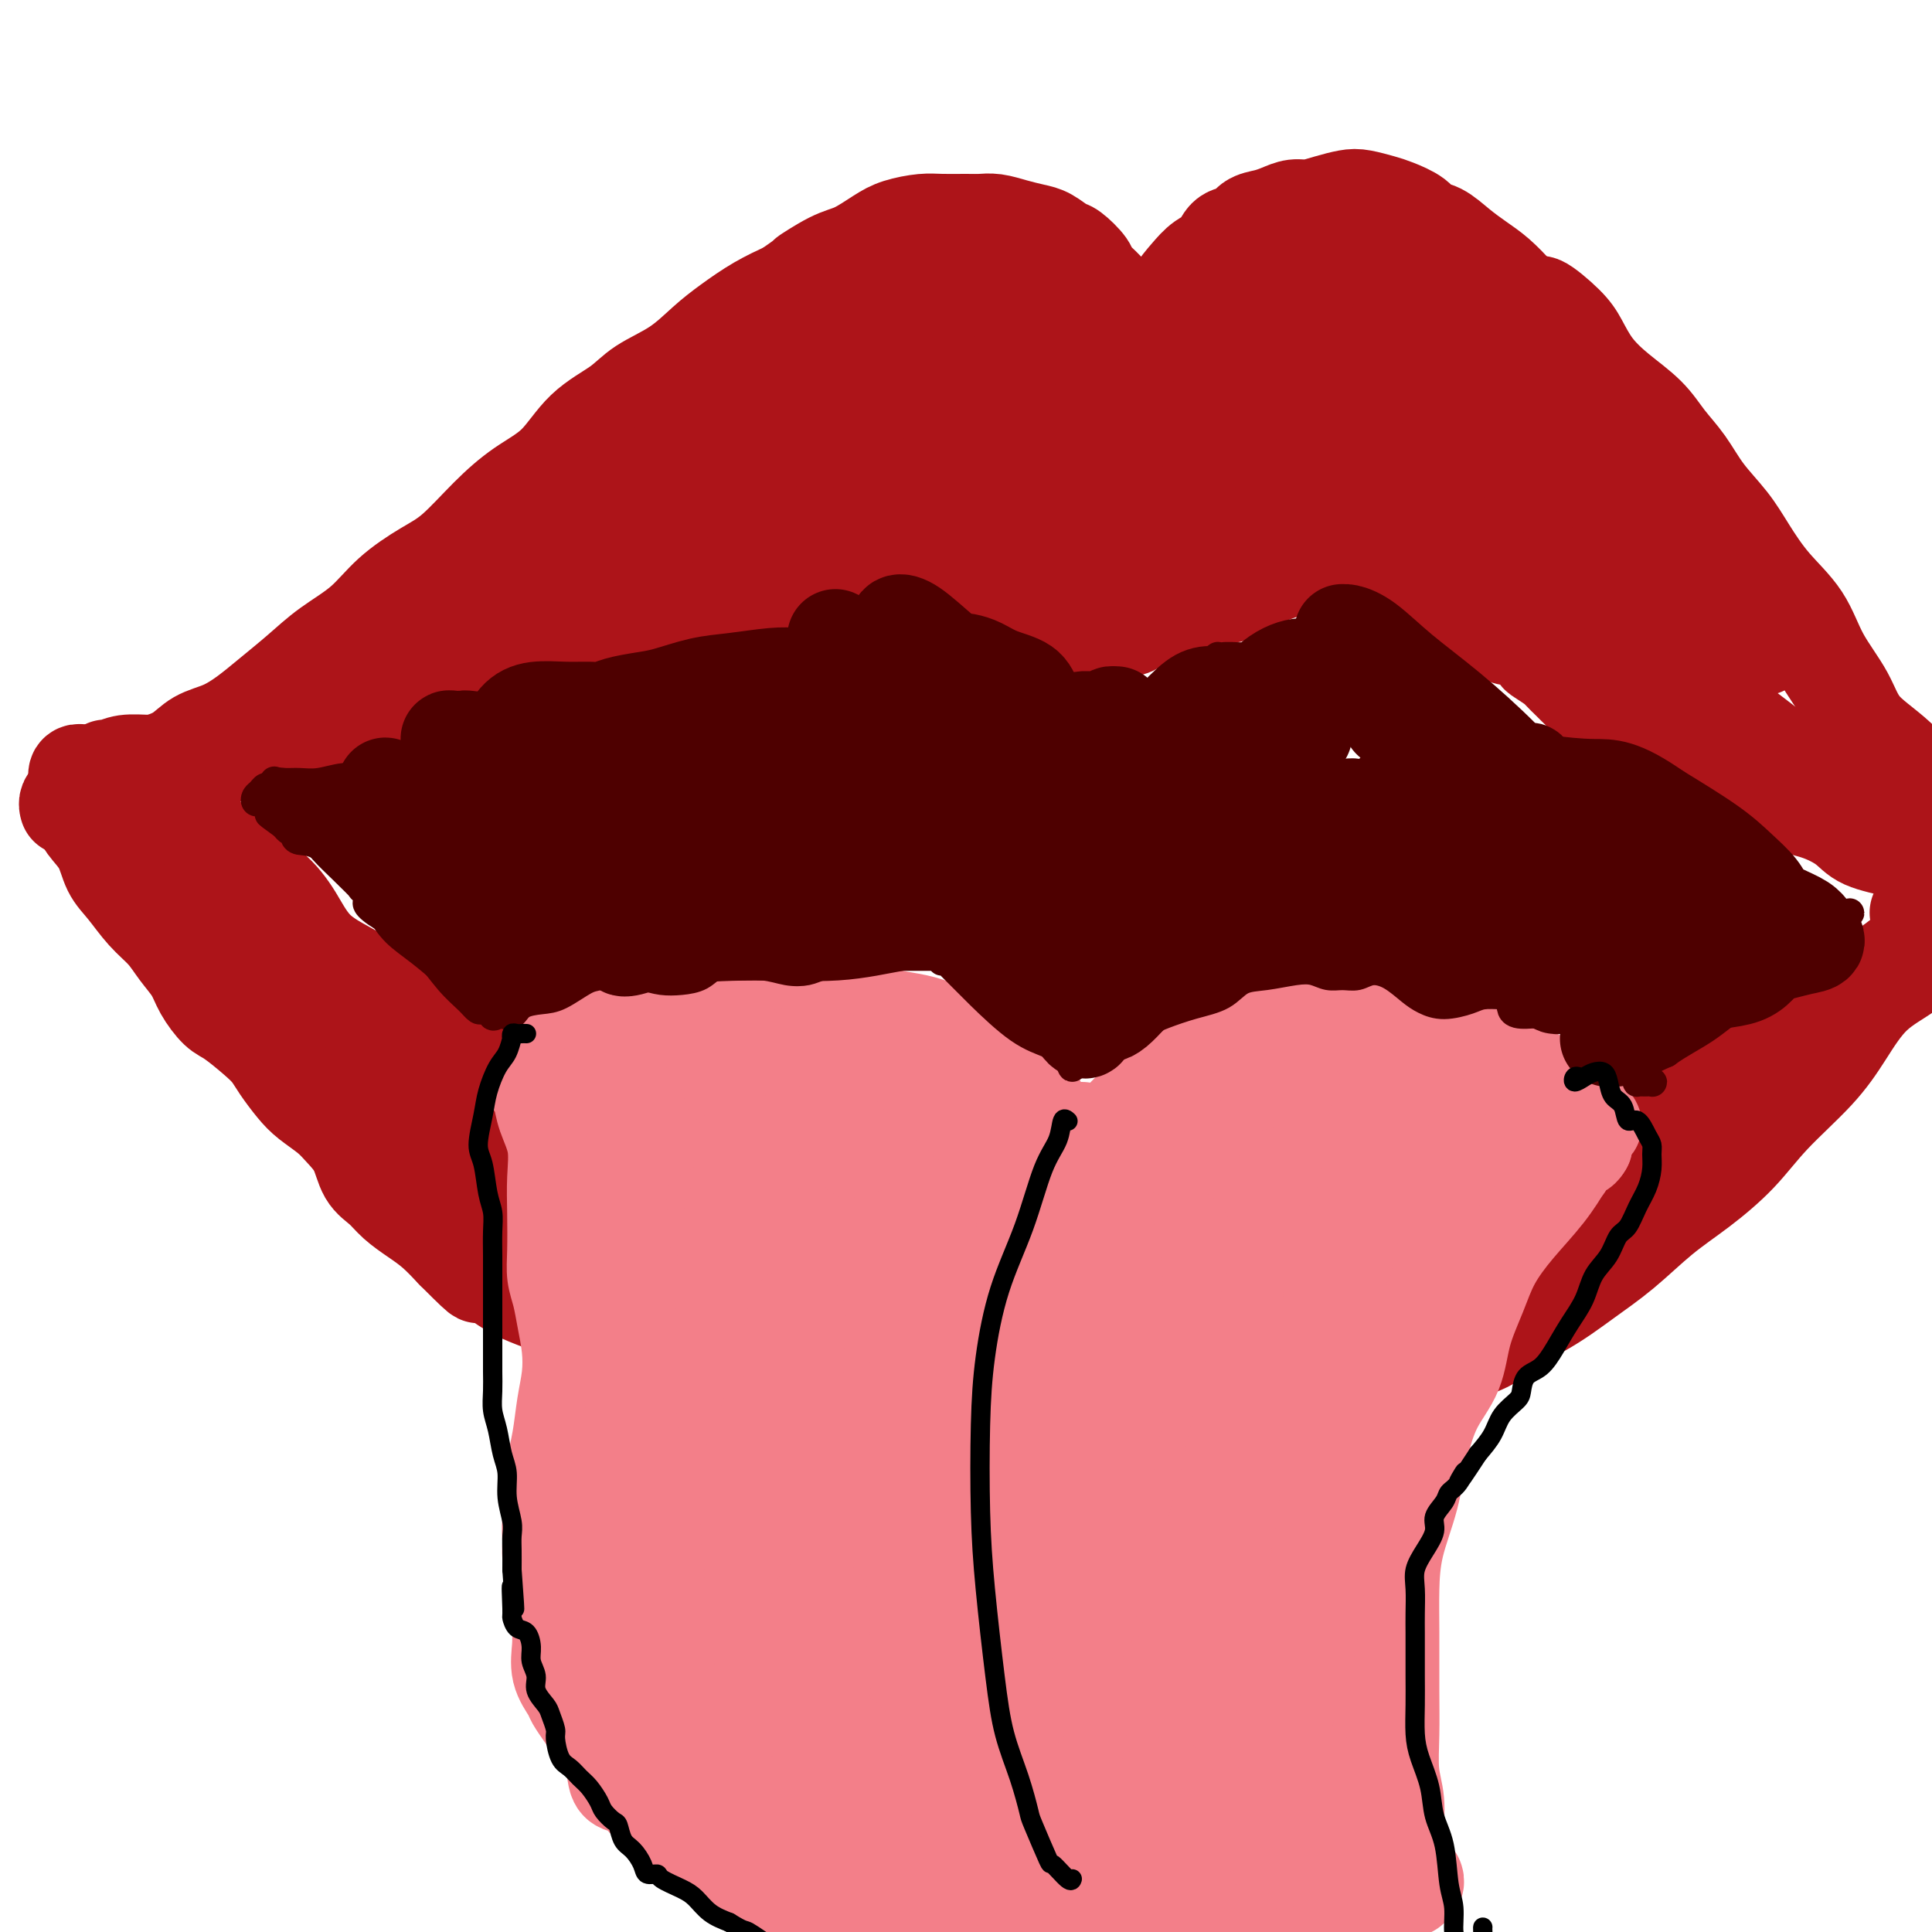 <svg viewBox='0 0 400 400' version='1.1' xmlns='http://www.w3.org/2000/svg' xmlns:xlink='http://www.w3.org/1999/xlink'><g fill='none' stroke='#AD1419' stroke-width='20' stroke-linecap='round' stroke-linejoin='round'><path d='M17,160c0.108,0.028 0.216,0.056 0,0c-0.216,-0.056 -0.757,-0.197 -1,0c-0.243,0.197 -0.189,0.733 0,1c0.189,0.267 0.514,0.265 1,0c0.486,-0.265 1.132,-0.791 2,-1c0.868,-0.209 1.957,-0.099 3,0c1.043,0.099 2.038,0.188 3,0c0.962,-0.188 1.891,-0.655 3,-1c1.109,-0.345 2.400,-0.570 4,-1c1.600,-0.430 3.511,-1.065 5,-2c1.489,-0.935 2.557,-2.171 4,-3c1.443,-0.829 3.261,-1.253 5,-2c1.739,-0.747 3.398,-1.818 5,-3c1.602,-1.182 3.146,-2.475 5,-4c1.854,-1.525 4.017,-3.283 6,-5c1.983,-1.717 3.784,-3.394 6,-5c2.216,-1.606 4.845,-3.141 7,-5c2.155,-1.859 3.834,-4.040 6,-6c2.166,-1.960 4.819,-3.697 7,-5c2.181,-1.303 3.889,-2.171 6,-4c2.111,-1.829 4.623,-4.617 7,-7c2.377,-2.383 4.618,-4.360 7,-6c2.382,-1.640 4.905,-2.944 7,-5c2.095,-2.056 3.764,-4.864 6,-7c2.236,-2.136 5.040,-3.599 7,-5c1.960,-1.401 3.075,-2.738 5,-4c1.925,-1.262 4.659,-2.449 7,-4c2.341,-1.551 4.287,-3.467 6,-5c1.713,-1.533 3.192,-2.682 5,-4c1.808,-1.318 3.945,-2.805 6,-4c2.055,-1.195 4.027,-2.097 6,-3'/><path d='M163,60c7.163,-5.005 4.070,-3.018 4,-3c-0.070,0.018 2.883,-1.932 5,-3c2.117,-1.068 3.397,-1.253 5,-2c1.603,-0.747 3.528,-2.057 5,-3c1.472,-0.943 2.491,-1.521 4,-2c1.509,-0.479 3.509,-0.861 5,-1c1.491,-0.139 2.474,-0.034 4,0c1.526,0.034 3.595,-0.002 5,0c1.405,0.002 2.147,0.041 3,0c0.853,-0.041 1.818,-0.161 3,0c1.182,0.161 2.580,0.605 4,1c1.420,0.395 2.861,0.743 4,1c1.139,0.257 1.977,0.424 3,1c1.023,0.576 2.231,1.561 3,2c0.769,0.439 1.099,0.333 2,1c0.901,0.667 2.374,2.107 3,3c0.626,0.893 0.405,1.240 1,2c0.595,0.760 2.004,1.931 3,3c0.996,1.069 1.577,2.034 2,3c0.423,0.966 0.687,1.934 1,3c0.313,1.066 0.675,2.230 1,3c0.325,0.770 0.612,1.145 1,2c0.388,0.855 0.878,2.191 1,3c0.122,0.809 -0.125,1.093 0,2c0.125,0.907 0.621,2.439 1,3c0.379,0.561 0.640,0.151 1,0c0.360,-0.151 0.817,-0.043 1,0c0.183,0.043 0.091,0.022 0,0'/><path d='M233,80c-0.630,0.611 -1.260,1.222 -1,1c0.260,-0.222 1.409,-1.276 2,-2c0.591,-0.724 0.622,-1.117 1,-2c0.378,-0.883 1.101,-2.257 2,-4c0.899,-1.743 1.974,-3.855 3,-6c1.026,-2.145 2.003,-4.323 3,-6c0.997,-1.677 2.014,-2.854 3,-4c0.986,-1.146 1.940,-2.261 3,-3c1.060,-0.739 2.226,-1.101 3,-2c0.774,-0.899 1.155,-2.335 2,-3c0.845,-0.665 2.155,-0.560 3,-1c0.845,-0.440 1.226,-1.423 2,-2c0.774,-0.577 1.942,-0.746 3,-1c1.058,-0.254 2.005,-0.593 3,-1c0.995,-0.407 2.036,-0.880 3,-1c0.964,-0.120 1.851,0.115 3,0c1.149,-0.115 2.561,-0.578 4,-1c1.439,-0.422 2.907,-0.801 4,-1c1.093,-0.199 1.811,-0.218 3,0c1.189,0.218 2.849,0.673 4,1c1.151,0.327 1.795,0.527 3,1c1.205,0.473 2.972,1.218 4,2c1.028,0.782 1.317,1.601 2,2c0.683,0.399 1.760,0.378 3,1c1.240,0.622 2.642,1.888 4,3c1.358,1.112 2.673,2.068 4,3c1.327,0.932 2.665,1.838 4,3c1.335,1.162 2.668,2.581 4,4'/><path d='M314,61c4.736,3.043 4.078,1.650 5,2c0.922,0.350 3.426,2.445 5,4c1.574,1.555 2.220,2.572 3,4c0.780,1.428 1.696,3.269 3,5c1.304,1.731 2.998,3.354 5,5c2.002,1.646 4.314,3.317 6,5c1.686,1.683 2.747,3.378 4,5c1.253,1.622 2.699,3.170 4,5c1.301,1.830 2.456,3.943 4,6c1.544,2.057 3.478,4.060 5,6c1.522,1.940 2.631,3.819 4,6c1.369,2.181 2.998,4.665 5,7c2.002,2.335 4.376,4.522 6,7c1.624,2.478 2.499,5.248 4,8c1.501,2.752 3.628,5.487 5,8c1.372,2.513 1.990,4.805 4,7c2.010,2.195 5.412,4.292 8,7c2.588,2.708 4.362,6.026 7,9c2.638,2.974 6.141,5.603 9,8c2.859,2.397 5.075,4.562 8,7c2.925,2.438 6.559,5.151 10,7c3.441,1.849 6.687,2.835 10,4c3.313,1.165 6.692,2.508 10,4c3.308,1.492 6.544,3.132 8,4c1.456,0.868 1.130,0.962 1,1c-0.130,0.038 -0.065,0.019 0,0'/><path d='M22,159c-0.055,-0.031 -0.110,-0.061 0,0c0.110,0.061 0.384,0.214 1,0c0.616,-0.214 1.574,-0.795 3,-1c1.426,-0.205 3.321,-0.036 5,0c1.679,0.036 3.141,-0.063 5,0c1.859,0.063 4.116,0.288 6,0c1.884,-0.288 3.396,-1.089 6,-2c2.604,-0.911 6.301,-1.933 9,-3c2.699,-1.067 4.398,-2.179 7,-3c2.602,-0.821 6.105,-1.352 9,-2c2.895,-0.648 5.183,-1.415 8,-2c2.817,-0.585 6.162,-0.989 9,-2c2.838,-1.011 5.167,-2.630 8,-4c2.833,-1.370 6.169,-2.491 9,-4c2.831,-1.509 5.158,-3.407 8,-5c2.842,-1.593 6.199,-2.880 9,-4c2.801,-1.120 5.048,-2.074 7,-3c1.952,-0.926 3.611,-1.826 6,-3c2.389,-1.174 5.510,-2.624 8,-4c2.490,-1.376 4.350,-2.679 6,-4c1.650,-1.321 3.091,-2.661 5,-4c1.909,-1.339 4.284,-2.678 6,-4c1.716,-1.322 2.771,-2.627 4,-4c1.229,-1.373 2.633,-2.816 4,-4c1.367,-1.184 2.696,-2.111 4,-3c1.304,-0.889 2.582,-1.739 4,-3c1.418,-1.261 2.977,-2.932 4,-4c1.023,-1.068 1.512,-1.534 2,-2'/><path d='M184,85c6.339,-5.234 2.686,-2.319 2,-2c-0.686,0.319 1.594,-1.959 3,-3c1.406,-1.041 1.937,-0.844 2,-1c0.063,-0.156 -0.341,-0.665 0,-1c0.341,-0.335 1.428,-0.497 2,-1c0.572,-0.503 0.629,-1.347 1,-2c0.371,-0.653 1.056,-1.113 2,-2c0.944,-0.887 2.147,-2.199 3,-3c0.853,-0.801 1.356,-1.089 2,-2c0.644,-0.911 1.429,-2.444 2,-3c0.571,-0.556 0.929,-0.135 1,0c0.071,0.135 -0.146,-0.016 0,0c0.146,0.016 0.655,0.199 1,0c0.345,-0.199 0.526,-0.782 1,-1c0.474,-0.218 1.242,-0.073 2,0c0.758,0.073 1.506,0.072 2,0c0.494,-0.072 0.735,-0.215 1,0c0.265,0.215 0.556,0.790 1,1c0.444,0.210 1.043,0.057 1,0c-0.043,-0.057 -0.726,-0.016 -1,0c-0.274,0.016 -0.137,0.008 0,0'/><path d='M124,118c-3.528,-0.482 -7.057,-0.964 -9,-1c-1.943,-0.036 -2.301,0.376 -2,0c0.301,-0.376 1.262,-1.538 3,-3c1.738,-1.462 4.255,-3.224 7,-5c2.745,-1.776 5.720,-3.567 9,-6c3.280,-2.433 6.865,-5.508 11,-9c4.135,-3.492 8.819,-7.400 13,-11c4.181,-3.600 7.859,-6.893 12,-10c4.141,-3.107 8.745,-6.027 12,-8c3.255,-1.973 5.163,-2.998 7,-4c1.837,-1.002 3.605,-1.979 4,-2c0.395,-0.021 -0.581,0.916 -2,2c-1.419,1.084 -3.281,2.316 -6,4c-2.719,1.684 -6.296,3.819 -10,6c-3.704,2.181 -7.537,4.406 -12,7c-4.463,2.594 -9.558,5.555 -15,9c-5.442,3.445 -11.231,7.372 -16,11c-4.769,3.628 -8.518,6.957 -12,10c-3.482,3.043 -6.698,5.799 -9,8c-2.302,2.201 -3.692,3.849 -5,5c-1.308,1.151 -2.535,1.807 -2,2c0.535,0.193 2.831,-0.078 5,-1c2.169,-0.922 4.212,-2.495 7,-4c2.788,-1.505 6.322,-2.942 10,-5c3.678,-2.058 7.501,-4.737 12,-8c4.499,-3.263 9.673,-7.109 15,-11c5.327,-3.891 10.808,-7.826 15,-11c4.192,-3.174 7.096,-5.587 10,-8'/><path d='M176,75c9.399,-6.718 6.897,-4.512 6,-4c-0.897,0.512 -0.190,-0.668 0,-1c0.190,-0.332 -0.138,0.186 -2,1c-1.862,0.814 -5.258,1.924 -9,4c-3.742,2.076 -7.829,5.116 -12,8c-4.171,2.884 -8.424,5.611 -14,9c-5.576,3.389 -12.473,7.442 -15,9c-2.527,1.558 -0.684,0.623 -4,3c-3.316,2.377 -11.791,8.067 -16,11c-4.209,2.933 -4.152,3.108 -4,3c0.152,-0.108 0.401,-0.500 -3,2c-3.401,2.500 -10.451,7.891 -15,11c-4.549,3.109 -6.598,3.934 -8,5c-1.402,1.066 -2.157,2.371 -2,3c0.157,0.629 1.225,0.582 3,0c1.775,-0.582 4.255,-1.698 7,-3c2.745,-1.302 5.753,-2.791 9,-5c3.247,-2.209 6.733,-5.140 11,-8c4.267,-2.860 9.314,-5.650 15,-9c5.686,-3.350 12.012,-7.259 18,-11c5.988,-3.741 11.640,-7.314 17,-10c5.360,-2.686 10.428,-4.485 15,-6c4.572,-1.515 8.647,-2.746 13,-4c4.353,-1.254 8.984,-2.532 12,-4c3.016,-1.468 4.417,-3.125 6,-4c1.583,-0.875 3.349,-0.966 4,-1c0.651,-0.034 0.186,-0.010 0,0c-0.186,0.010 -0.093,0.005 0,0'/><path d='M186,84c-0.200,0.733 -0.400,1.467 -1,2c-0.600,0.533 -1.600,0.867 -2,1c-0.400,0.133 -0.200,0.067 0,0'/><path d='M182,87c0.001,0.011 0.002,0.022 0,0c-0.002,-0.022 -0.007,-0.075 0,0c0.007,0.075 0.026,0.280 0,1c-0.026,0.720 -0.097,1.954 0,3c0.097,1.046 0.363,1.903 1,3c0.637,1.097 1.645,2.433 3,4c1.355,1.567 3.057,3.365 5,5c1.943,1.635 4.128,3.108 6,4c1.872,0.892 3.432,1.204 5,2c1.568,0.796 3.146,2.078 5,3c1.854,0.922 3.985,1.486 6,2c2.015,0.514 3.913,0.980 6,0c2.087,-0.980 4.363,-3.405 7,-5c2.637,-1.595 5.637,-2.360 8,-4c2.363,-1.640 4.090,-4.156 6,-6c1.910,-1.844 4.003,-3.016 6,-4c1.997,-0.984 3.898,-1.778 5,-3c1.102,-1.222 1.406,-2.870 2,-5c0.594,-2.130 1.480,-4.742 2,-7c0.520,-2.258 0.676,-4.162 1,-6c0.324,-1.838 0.818,-3.610 1,-4c0.182,-0.390 0.052,0.603 0,1c-0.052,0.397 -0.026,0.199 0,0'/><path d='M247,73c-0.720,-0.416 -1.441,-0.831 -2,-1c-0.559,-0.169 -0.957,-0.091 -1,0c-0.043,0.091 0.270,0.194 0,0c-0.270,-0.194 -1.121,-0.686 -2,-1c-0.879,-0.314 -1.784,-0.451 -2,0c-0.216,0.451 0.258,1.488 0,3c-0.258,1.512 -1.247,3.497 -2,6c-0.753,2.503 -1.272,5.522 -2,8c-0.728,2.478 -1.667,4.414 -3,6c-1.333,1.586 -3.060,2.823 -5,4c-1.940,1.177 -4.091,2.293 -6,3c-1.909,0.707 -3.574,1.006 -5,1c-1.426,-0.006 -2.614,-0.316 -4,-2c-1.386,-1.684 -2.971,-4.741 -4,-7c-1.029,-2.259 -1.503,-3.720 -2,-6c-0.497,-2.280 -1.016,-5.379 -1,-7c0.016,-1.621 0.567,-1.762 1,-1c0.433,0.762 0.749,2.429 1,4c0.251,1.571 0.438,3.046 1,5c0.562,1.954 1.499,4.386 2,7c0.501,2.614 0.566,5.410 1,8c0.434,2.590 1.236,4.973 2,6c0.764,1.027 1.488,0.697 3,0c1.512,-0.697 3.811,-1.761 6,-4c2.189,-2.239 4.267,-5.652 6,-9c1.733,-3.348 3.121,-6.630 4,-10c0.879,-3.370 1.249,-6.828 1,-9c-0.249,-2.172 -1.118,-3.056 -2,-4c-0.882,-0.944 -1.776,-1.946 -3,-2c-1.224,-0.054 -2.778,0.842 -4,2c-1.222,1.158 -2.111,2.579 -3,4'/><path d='M222,77c-1.032,2.163 -0.112,4.569 0,7c0.112,2.431 -0.585,4.887 0,8c0.585,3.113 2.451,6.882 5,10c2.549,3.118 5.782,5.585 8,7c2.218,1.415 3.422,1.778 5,2c1.578,0.222 3.531,0.305 5,0c1.469,-0.305 2.454,-0.997 3,-2c0.546,-1.003 0.653,-2.318 0,-4c-0.653,-1.682 -2.066,-3.733 -4,-6c-1.934,-2.267 -4.388,-4.751 -7,-7c-2.612,-2.249 -5.382,-4.262 -8,-6c-2.618,-1.738 -5.085,-3.200 -7,-4c-1.915,-0.800 -3.277,-0.939 -4,-1c-0.723,-0.061 -0.805,-0.046 -1,0c-0.195,0.046 -0.503,0.123 -1,0c-0.497,-0.123 -1.183,-0.446 -1,0c0.183,0.446 1.235,1.660 2,3c0.765,1.340 1.245,2.804 2,5c0.755,2.196 1.787,5.122 3,8c1.213,2.878 2.606,5.707 4,8c1.394,2.293 2.788,4.051 4,5c1.212,0.949 2.242,1.089 3,1c0.758,-0.089 1.246,-0.407 2,-1c0.754,-0.593 1.776,-1.462 2,-3c0.224,-1.538 -0.349,-3.743 -1,-6c-0.651,-2.257 -1.381,-4.564 -3,-7c-1.619,-2.436 -4.128,-5.002 -7,-7c-2.872,-1.998 -6.106,-3.428 -9,-4c-2.894,-0.572 -5.447,-0.286 -8,0'/><path d='M209,83c-3.724,-0.549 -4.535,0.080 -6,1c-1.465,0.920 -3.583,2.133 -5,3c-1.417,0.867 -2.132,1.389 -3,2c-0.868,0.611 -1.889,1.311 -2,2c-0.111,0.689 0.687,1.367 2,3c1.313,1.633 3.140,4.220 5,7c1.860,2.780 3.753,5.752 6,8c2.247,2.248 4.849,3.771 7,5c2.151,1.229 3.852,2.163 6,3c2.148,0.837 4.744,1.576 7,2c2.256,0.424 4.173,0.531 6,1c1.827,0.469 3.565,1.299 5,1c1.435,-0.299 2.566,-1.728 3,-3c0.434,-1.272 0.172,-2.386 0,-4c-0.172,-1.614 -0.255,-3.726 -1,-6c-0.745,-2.274 -2.151,-4.710 -4,-7c-1.849,-2.290 -4.142,-4.436 -6,-6c-1.858,-1.564 -3.280,-2.548 -4,-3c-0.720,-0.452 -0.739,-0.374 -1,0c-0.261,0.374 -0.763,1.043 -1,2c-0.237,0.957 -0.209,2.202 0,4c0.209,1.798 0.598,4.149 2,6c1.402,1.851 3.818,3.204 6,5c2.182,1.796 4.132,4.037 7,5c2.868,0.963 6.654,0.649 10,0c3.346,-0.649 6.251,-1.633 9,-3c2.749,-1.367 5.342,-3.118 8,-5c2.658,-1.882 5.383,-3.896 7,-7c1.617,-3.104 2.128,-7.297 3,-12c0.872,-4.703 2.106,-9.915 3,-13c0.894,-3.085 1.447,-4.042 2,-5'/><path d='M280,69c1.242,-4.926 0.346,-2.241 0,-1c-0.346,1.241 -0.141,1.036 0,1c0.141,-0.036 0.220,0.096 0,0c-0.220,-0.096 -0.738,-0.419 -1,-1c-0.262,-0.581 -0.267,-1.420 0,-2c0.267,-0.580 0.805,-0.902 1,-1c0.195,-0.098 0.046,0.026 0,0c-0.046,-0.026 0.009,-0.202 0,0c-0.009,0.202 -0.083,0.783 0,1c0.083,0.217 0.324,0.072 0,0c-0.324,-0.072 -1.214,-0.071 -2,0c-0.786,0.071 -1.467,0.211 -2,0c-0.533,-0.211 -0.917,-0.774 -1,-1c-0.083,-0.226 0.136,-0.115 0,0c-0.136,0.115 -0.626,0.234 -1,0c-0.374,-0.234 -0.632,-0.821 -1,0c-0.368,0.821 -0.845,3.050 -2,5c-1.155,1.950 -2.988,3.622 -5,6c-2.012,2.378 -4.203,5.461 -6,8c-1.797,2.539 -3.199,4.535 -4,6c-0.801,1.465 -1.002,2.401 -1,2c0.002,-0.401 0.205,-2.139 1,-4c0.795,-1.861 2.180,-3.845 4,-7c1.820,-3.155 4.074,-7.480 6,-11c1.926,-3.520 3.523,-6.235 5,-9c1.477,-2.765 2.836,-5.580 4,-7c1.164,-1.420 2.135,-1.444 3,-2c0.865,-0.556 1.624,-1.644 2,-2c0.376,-0.356 0.371,0.020 0,1c-0.371,0.980 -1.106,2.566 -2,5c-0.894,2.434 -1.947,5.717 -3,9'/><path d='M275,65c-1.090,4.213 -1.315,7.247 -2,11c-0.685,3.753 -1.831,8.227 -3,11c-1.169,2.773 -2.361,3.846 -3,5c-0.639,1.154 -0.725,2.388 -1,3c-0.275,0.612 -0.740,0.600 -1,0c-0.260,-0.600 -0.316,-1.790 0,-4c0.316,-2.210 1.003,-5.442 2,-9c0.997,-3.558 2.304,-7.442 4,-11c1.696,-3.558 3.783,-6.791 6,-9c2.217,-2.209 4.566,-3.395 6,-4c1.434,-0.605 1.954,-0.630 2,0c0.046,0.630 -0.383,1.917 -1,4c-0.617,2.083 -1.422,4.964 -3,8c-1.578,3.036 -3.928,6.226 -6,9c-2.072,2.774 -3.866,5.133 -6,8c-2.134,2.867 -4.607,6.244 -7,8c-2.393,1.756 -4.708,1.893 -6,2c-1.292,0.107 -1.563,0.184 -2,0c-0.437,-0.184 -1.039,-0.627 -1,-2c0.039,-1.373 0.718,-3.674 2,-6c1.282,-2.326 3.165,-4.677 6,-8c2.835,-3.323 6.621,-7.617 10,-12c3.379,-4.383 6.353,-8.854 9,-11c2.647,-2.146 4.969,-1.966 6,-2c1.031,-0.034 0.772,-0.280 0,1c-0.772,1.280 -2.055,4.088 -4,7c-1.945,2.912 -4.552,5.930 -7,9c-2.448,3.070 -4.739,6.194 -8,9c-3.261,2.806 -7.493,5.294 -10,7c-2.507,1.706 -3.288,2.630 -4,3c-0.712,0.370 -1.356,0.185 -2,0'/><path d='M251,92c-2.539,1.005 -0.887,-1.482 0,-4c0.887,-2.518 1.008,-5.067 2,-8c0.992,-2.933 2.854,-6.251 5,-10c2.146,-3.749 4.575,-7.931 7,-11c2.425,-3.069 4.844,-5.025 6,-6c1.156,-0.975 1.048,-0.968 1,0c-0.048,0.968 -0.038,2.898 -1,6c-0.962,3.102 -2.897,7.378 -5,11c-2.103,3.622 -4.374,6.591 -6,9c-1.626,2.409 -2.607,4.260 -3,5c-0.393,0.740 -0.196,0.370 0,0'/><path d='M273,81c0.105,0.441 0.209,0.883 0,1c-0.209,0.117 -0.732,-0.090 -1,0c-0.268,0.090 -0.281,0.476 0,1c0.281,0.524 0.856,1.187 2,2c1.144,0.813 2.858,1.776 5,3c2.142,1.224 4.713,2.711 7,5c2.287,2.289 4.291,5.382 7,8c2.709,2.618 6.122,4.763 9,7c2.878,2.237 5.221,4.567 8,7c2.779,2.433 5.994,4.967 9,7c3.006,2.033 5.801,3.563 9,6c3.199,2.437 6.800,5.781 10,8c3.200,2.219 5.997,3.313 9,5c3.003,1.687 6.211,3.967 9,6c2.789,2.033 5.157,3.819 8,6c2.843,2.181 6.159,4.758 9,7c2.841,2.242 5.207,4.148 7,6c1.793,1.852 3.013,3.650 5,5c1.987,1.350 4.741,2.253 7,3c2.259,0.747 4.023,1.338 6,2c1.977,0.662 4.168,1.396 6,2c1.832,0.604 3.307,1.079 5,2c1.693,0.921 3.606,2.288 5,3c1.394,0.712 2.271,0.768 3,1c0.729,0.232 1.312,0.639 1,0c-0.312,-0.639 -1.518,-2.326 -2,-3c-0.482,-0.674 -0.241,-0.337 0,0'/><path d='M291,76c-0.010,-0.787 -0.020,-1.575 0,-2c0.020,-0.425 0.070,-0.488 0,-1c-0.070,-0.512 -0.258,-1.474 0,-1c0.258,0.474 0.964,2.384 3,5c2.036,2.616 5.404,5.938 10,10c4.596,4.062 10.421,8.862 16,14c5.579,5.138 10.914,10.612 16,15c5.086,4.388 9.924,7.689 14,10c4.076,2.311 7.390,3.632 10,5c2.610,1.368 4.515,2.782 5,3c0.485,0.218 -0.450,-0.762 -3,-3c-2.550,-2.238 -6.713,-5.736 -11,-10c-4.287,-4.264 -8.696,-9.296 -14,-15c-5.304,-5.704 -11.502,-12.082 -17,-18c-5.498,-5.918 -10.296,-11.377 -13,-15c-2.704,-3.623 -3.315,-5.409 -4,-6c-0.685,-0.591 -1.444,0.012 -1,1c0.444,0.988 2.091,2.359 4,5c1.909,2.641 4.080,6.552 7,10c2.920,3.448 6.589,6.435 11,10c4.411,3.565 9.563,7.710 14,11c4.437,3.290 8.159,5.727 11,8c2.841,2.273 4.800,4.383 6,6c1.200,1.617 1.642,2.740 1,3c-0.642,0.260 -2.368,-0.343 -5,-3c-2.632,-2.657 -6.170,-7.369 -11,-13c-4.830,-5.631 -10.951,-12.180 -16,-19c-5.049,-6.820 -9.024,-13.910 -13,-21'/><path d='M311,65c-3.034,-5.028 -4.120,-7.099 -5,-8c-0.880,-0.901 -1.555,-0.633 -2,0c-0.445,0.633 -0.660,1.631 0,4c0.660,2.369 2.197,6.108 4,10c1.803,3.892 3.873,7.938 7,12c3.127,4.062 7.310,8.139 11,12c3.690,3.861 6.887,7.507 9,10c2.113,2.493 3.144,3.833 4,5c0.856,1.167 1.538,2.160 1,2c-0.538,-0.160 -2.297,-1.474 -3,-2c-0.703,-0.526 -0.352,-0.263 0,0'/><path d='M182,100c-0.288,-0.261 -0.576,-0.523 -1,-1c-0.424,-0.477 -0.984,-1.170 -1,-1c-0.016,0.170 0.512,1.202 1,2c0.488,0.798 0.938,1.361 1,2c0.062,0.639 -0.263,1.354 0,2c0.263,0.646 1.114,1.224 2,2c0.886,0.776 1.808,1.752 3,3c1.192,1.248 2.655,2.768 4,4c1.345,1.232 2.573,2.174 4,3c1.427,0.826 3.053,1.534 4,2c0.947,0.466 1.215,0.688 2,1c0.785,0.312 2.087,0.712 3,1c0.913,0.288 1.438,0.463 2,1c0.562,0.537 1.162,1.436 2,2c0.838,0.564 1.915,0.791 3,1c1.085,0.209 2.179,0.399 3,1c0.821,0.601 1.370,1.614 2,2c0.630,0.386 1.342,0.146 2,0c0.658,-0.146 1.264,-0.197 2,0c0.736,0.197 1.603,0.641 2,1c0.397,0.359 0.323,0.633 1,1c0.677,0.367 2.105,0.828 3,1c0.895,0.172 1.257,0.057 2,0c0.743,-0.057 1.866,-0.055 3,0c1.134,0.055 2.279,0.164 3,0c0.721,-0.164 1.018,-0.601 2,-1c0.982,-0.399 2.649,-0.761 4,-1c1.351,-0.239 2.386,-0.354 4,-1c1.614,-0.646 3.807,-1.823 6,-3'/><path d='M250,124c3.306,-0.998 3.570,-0.493 5,-1c1.430,-0.507 4.027,-2.026 6,-3c1.973,-0.974 3.321,-1.404 5,-2c1.679,-0.596 3.688,-1.358 5,-2c1.312,-0.642 1.925,-1.163 3,-2c1.075,-0.837 2.610,-1.990 4,-3c1.390,-1.010 2.633,-1.878 4,-3c1.367,-1.122 2.857,-2.497 4,-3c1.143,-0.503 1.939,-0.135 3,0c1.061,0.135 2.388,0.036 3,0c0.612,-0.036 0.511,-0.010 1,0c0.489,0.010 1.568,0.003 2,0c0.432,-0.003 0.216,-0.001 0,0'/><path d='M278,104c-0.456,0.447 -0.913,0.894 -1,1c-0.087,0.106 0.194,-0.127 0,0c-0.194,0.127 -0.864,0.616 -1,1c-0.136,0.384 0.263,0.663 1,1c0.737,0.337 1.813,0.733 3,2c1.187,1.267 2.485,3.404 4,5c1.515,1.596 3.246,2.652 5,4c1.754,1.348 3.532,2.990 5,4c1.468,1.010 2.625,1.388 4,2c1.375,0.612 2.968,1.459 4,2c1.032,0.541 1.502,0.776 2,1c0.498,0.224 1.024,0.435 2,1c0.976,0.565 2.402,1.483 3,2c0.598,0.517 0.368,0.634 1,1c0.632,0.366 2.128,0.981 3,1c0.872,0.019 1.122,-0.557 2,0c0.878,0.557 2.386,2.247 3,3c0.614,0.753 0.335,0.568 1,1c0.665,0.432 2.276,1.481 3,2c0.724,0.519 0.562,0.507 1,1c0.438,0.493 1.478,1.489 2,2c0.522,0.511 0.527,0.535 1,1c0.473,0.465 1.416,1.369 2,2c0.584,0.631 0.810,0.987 1,1c0.190,0.013 0.346,-0.317 1,0c0.654,0.317 1.807,1.281 3,2c1.193,0.719 2.425,1.194 4,2c1.575,0.806 3.494,1.944 5,3c1.506,1.056 2.599,2.030 4,3c1.401,0.970 3.111,1.936 5,3c1.889,1.064 3.959,2.227 6,3c2.041,0.773 4.055,1.155 6,2c1.945,0.845 3.821,2.151 6,3c2.179,0.849 4.662,1.239 7,2c2.338,0.761 4.533,1.892 6,3c1.467,1.108 2.208,2.194 4,3c1.792,0.806 4.636,1.332 7,2c2.364,0.668 4.247,1.476 6,2c1.753,0.524 3.377,0.762 5,1'/><path d='M404,179c9.240,3.428 5.840,1.497 6,1c0.160,-0.497 3.878,0.441 6,1c2.122,0.559 2.646,0.738 4,1c1.354,0.262 3.538,0.606 5,1c1.462,0.394 2.201,0.837 3,1c0.799,0.163 1.657,0.047 2,0c0.343,-0.047 0.172,-0.023 0,0'/><path d='M120,130c-0.395,0.738 -0.791,1.476 -1,2c-0.209,0.524 -0.233,0.835 0,1c0.233,0.165 0.722,0.184 1,0c0.278,-0.184 0.345,-0.573 1,-1c0.655,-0.427 1.896,-0.893 3,-1c1.104,-0.107 2.069,0.144 3,0c0.931,-0.144 1.827,-0.683 3,-1c1.173,-0.317 2.624,-0.411 4,-1c1.376,-0.589 2.679,-1.674 4,-2c1.321,-0.326 2.661,0.106 4,0c1.339,-0.106 2.679,-0.749 4,-1c1.321,-0.251 2.625,-0.110 4,0c1.375,0.110 2.821,0.188 4,0c1.179,-0.188 2.092,-0.641 3,-1c0.908,-0.359 1.813,-0.624 3,-1c1.187,-0.376 2.657,-0.863 4,-1c1.343,-0.137 2.559,0.076 4,0c1.441,-0.076 3.105,-0.441 5,-1c1.895,-0.559 4.019,-1.314 6,-2c1.981,-0.686 3.818,-1.304 5,-2c1.182,-0.696 1.711,-1.468 3,-2c1.289,-0.532 3.340,-0.822 4,-1c0.660,-0.178 -0.071,-0.244 0,0c0.071,0.244 0.942,0.796 1,1c0.058,0.204 -0.698,0.058 -1,0c-0.302,-0.058 -0.151,-0.029 0,0'/><path d='M191,116c10.816,-2.617 1.855,-0.660 -2,0c-3.855,0.660 -2.602,0.023 -3,0c-0.398,-0.023 -2.445,0.568 -4,1c-1.555,0.432 -2.619,0.704 -4,1c-1.381,0.296 -3.079,0.615 -5,1c-1.921,0.385 -4.064,0.836 -6,1c-1.936,0.164 -3.664,0.040 -5,0c-1.336,-0.040 -2.281,0.002 -3,0c-0.719,-0.002 -1.211,-0.049 -1,0c0.211,0.049 1.127,0.193 2,0c0.873,-0.193 1.703,-0.725 3,-1c1.297,-0.275 3.061,-0.293 5,-1c1.939,-0.707 4.053,-2.102 6,-3c1.947,-0.898 3.728,-1.298 5,-2c1.272,-0.702 2.034,-1.704 2,-2c-0.034,-0.296 -0.866,0.116 -1,0c-0.134,-0.116 0.430,-0.759 1,-1c0.570,-0.241 1.147,-0.078 1,0c-0.147,0.078 -1.019,0.073 -2,0c-0.981,-0.073 -2.072,-0.212 -3,0c-0.928,0.212 -1.694,0.775 -2,1c-0.306,0.225 -0.153,0.113 0,0'/><path d='M179,110c1.267,-0.422 2.533,-0.844 3,-1c0.467,-0.156 0.133,-0.044 0,0c-0.133,0.044 -0.067,0.022 0,0'/><path d='M14,167c0.024,0.083 0.048,0.166 0,0c-0.048,-0.166 -0.168,-0.582 0,-1c0.168,-0.418 0.626,-0.837 1,-1c0.374,-0.163 0.666,-0.071 1,0c0.334,0.071 0.710,0.119 1,0c0.290,-0.119 0.492,-0.405 1,0c0.508,0.405 1.320,1.501 2,2c0.680,0.499 1.228,0.402 2,1c0.772,0.598 1.767,1.893 3,3c1.233,1.107 2.704,2.027 4,3c1.296,0.973 2.418,2.000 4,3c1.582,1.000 3.623,1.975 5,3c1.377,1.025 2.091,2.102 3,3c0.909,0.898 2.014,1.617 3,3c0.986,1.383 1.853,3.429 3,5c1.147,1.571 2.576,2.667 4,4c1.424,1.333 2.845,2.904 4,4c1.155,1.096 2.044,1.717 3,3c0.956,1.283 1.978,3.227 3,5c1.022,1.773 2.045,3.374 3,5c0.955,1.626 1.844,3.277 3,5c1.156,1.723 2.581,3.517 4,5c1.419,1.483 2.833,2.655 4,4c1.167,1.345 2.086,2.863 3,4c0.914,1.137 1.822,1.892 3,3c1.178,1.108 2.625,2.567 4,4c1.375,1.433 2.679,2.838 4,4c1.321,1.162 2.661,2.081 4,3'/><path d='M93,244c9.043,10.251 4.150,3.877 3,2c-1.150,-1.877 1.444,0.743 3,2c1.556,1.257 2.076,1.153 3,2c0.924,0.847 2.254,2.647 4,4c1.746,1.353 3.908,2.259 5,3c1.092,0.741 1.113,1.319 2,2c0.887,0.681 2.641,1.467 4,2c1.359,0.533 2.324,0.812 4,1c1.676,0.188 4.062,0.285 6,1c1.938,0.715 3.429,2.049 5,3c1.571,0.951 3.222,1.518 5,2c1.778,0.482 3.681,0.878 5,1c1.319,0.122 2.052,-0.031 3,0c0.948,0.031 2.110,0.247 3,0c0.890,-0.247 1.506,-0.956 2,-1c0.494,-0.044 0.864,0.576 1,1c0.136,0.424 0.037,0.653 0,1c-0.037,0.347 -0.010,0.814 0,1c0.010,0.186 0.005,0.093 0,0'/><path d='M147,268c-0.433,0.024 -0.866,0.048 -1,0c-0.134,-0.048 0.030,-0.167 1,0c0.970,0.167 2.744,0.619 4,1c1.256,0.381 1.992,0.691 4,1c2.008,0.309 5.286,0.618 8,1c2.714,0.382 4.862,0.836 8,1c3.138,0.164 7.265,0.038 11,0c3.735,-0.038 7.080,0.014 11,0c3.920,-0.014 8.417,-0.093 13,0c4.583,0.093 9.252,0.358 14,0c4.748,-0.358 9.574,-1.339 15,-2c5.426,-0.661 11.451,-1.001 17,-2c5.549,-0.999 10.622,-2.658 16,-4c5.378,-1.342 11.062,-2.367 17,-4c5.938,-1.633 12.129,-3.875 18,-6c5.871,-2.125 11.421,-4.134 17,-7c5.579,-2.866 11.185,-6.590 17,-10c5.815,-3.410 11.838,-6.506 17,-10c5.162,-3.494 9.464,-7.386 14,-11c4.536,-3.614 9.307,-6.948 14,-10c4.693,-3.052 9.307,-5.820 13,-9c3.693,-3.180 6.464,-6.770 10,-10c3.536,-3.230 7.837,-6.100 11,-9c3.163,-2.900 5.190,-5.828 6,-7c0.810,-1.172 0.405,-0.586 0,0'/><path d='M16,167c-0.001,0.145 -0.001,0.291 0,0c0.001,-0.291 0.004,-1.018 0,-1c-0.004,0.018 -0.014,0.780 0,1c0.014,0.220 0.052,-0.102 0,0c-0.052,0.102 -0.194,0.628 0,1c0.194,0.372 0.726,0.590 1,1c0.274,0.410 0.292,1.011 1,2c0.708,0.989 2.108,2.364 3,4c0.892,1.636 1.277,3.532 2,5c0.723,1.468 1.783,2.507 3,4c1.217,1.493 2.590,3.441 4,5c1.410,1.559 2.856,2.729 4,4c1.144,1.271 1.984,2.642 3,4c1.016,1.358 2.208,2.702 3,4c0.792,1.298 1.185,2.549 2,4c0.815,1.451 2.052,3.101 3,4c0.948,0.899 1.608,1.049 3,2c1.392,0.951 3.515,2.705 5,4c1.485,1.295 2.330,2.132 3,3c0.670,0.868 1.165,1.768 2,3c0.835,1.232 2.009,2.796 3,4c0.991,1.204 1.798,2.048 3,3c1.202,0.952 2.801,2.012 4,3c1.199,0.988 2.000,1.906 3,3c1.000,1.094 2.199,2.365 3,4c0.801,1.635 1.203,3.633 2,5c0.797,1.367 1.987,2.101 3,3c1.013,0.899 1.849,1.963 3,3c1.151,1.037 2.618,2.049 4,3c1.382,0.951 2.681,1.843 4,3c1.319,1.157 2.660,2.578 4,4'/><path d='M94,259c8.246,8.274 4.359,3.958 4,3c-0.359,-0.958 2.808,1.440 5,3c2.192,1.560 3.407,2.280 5,3c1.593,0.720 3.564,1.438 5,2c1.436,0.562 2.338,0.966 4,2c1.662,1.034 4.083,2.697 6,4c1.917,1.303 3.331,2.246 5,3c1.669,0.754 3.595,1.318 5,2c1.405,0.682 2.290,1.482 4,2c1.710,0.518 4.245,0.754 6,1c1.755,0.246 2.730,0.504 4,1c1.270,0.496 2.837,1.232 5,2c2.163,0.768 4.923,1.569 7,2c2.077,0.431 3.470,0.493 5,1c1.530,0.507 3.196,1.460 5,2c1.804,0.540 3.745,0.665 6,1c2.255,0.335 4.823,0.878 7,1c2.177,0.122 3.963,-0.178 6,0c2.037,0.178 4.326,0.833 7,1c2.674,0.167 5.732,-0.153 8,0c2.268,0.153 3.748,0.778 6,1c2.252,0.222 5.278,0.039 8,0c2.722,-0.039 5.139,0.065 8,0c2.861,-0.065 6.167,-0.298 9,0c2.833,0.298 5.194,1.128 8,1c2.806,-0.128 6.056,-1.213 9,-2c2.944,-0.787 5.582,-1.277 9,-2c3.418,-0.723 7.617,-1.678 11,-3c3.383,-1.322 5.949,-3.010 9,-4c3.051,-0.990 6.586,-1.283 10,-2c3.414,-0.717 6.707,-1.859 10,-3'/><path d='M300,281c10.810,-3.382 8.836,-3.838 10,-5c1.164,-1.162 5.466,-3.029 9,-5c3.534,-1.971 6.299,-4.047 9,-6c2.701,-1.953 5.337,-3.782 8,-6c2.663,-2.218 5.352,-4.825 8,-7c2.648,-2.175 5.256,-3.919 8,-6c2.744,-2.081 5.623,-4.499 8,-7c2.377,-2.501 4.251,-5.085 7,-8c2.749,-2.915 6.374,-6.162 9,-9c2.626,-2.838 4.252,-5.268 6,-8c1.748,-2.732 3.617,-5.764 6,-8c2.383,-2.236 5.280,-3.674 7,-5c1.720,-1.326 2.262,-2.540 3,-4c0.738,-1.460 1.674,-3.165 2,-4c0.326,-0.835 0.044,-0.798 0,-1c-0.044,-0.202 0.150,-0.643 0,-1c-0.150,-0.357 -0.642,-0.632 -1,-1c-0.358,-0.368 -0.580,-0.831 -1,-1c-0.420,-0.169 -1.036,-0.046 -1,0c0.036,0.046 0.725,0.013 1,0c0.275,-0.013 0.138,-0.007 0,0'/><path d='M277,265c-0.686,0.042 -1.372,0.083 -2,0c-0.628,-0.083 -1.200,-0.292 -2,0c-0.800,0.292 -1.830,1.084 -3,2c-1.170,0.916 -2.482,1.956 -4,3c-1.518,1.044 -3.243,2.094 -5,3c-1.757,0.906 -3.546,1.670 -3,2c0.546,0.330 3.427,0.226 6,0c2.573,-0.226 4.839,-0.572 8,-1c3.161,-0.428 7.216,-0.936 11,-2c3.784,-1.064 7.296,-2.682 11,-4c3.704,-1.318 7.600,-2.334 10,-3c2.400,-0.666 3.306,-0.981 3,-1c-0.306,-0.019 -1.822,0.257 -4,1c-2.178,0.743 -5.016,1.951 -8,3c-2.984,1.049 -6.114,1.939 -10,3c-3.886,1.061 -8.526,2.295 -14,4c-5.474,1.705 -11.780,3.883 -17,5c-5.220,1.117 -9.354,1.175 -13,2c-3.646,0.825 -6.805,2.418 -10,3c-3.195,0.582 -6.428,0.154 -9,0c-2.572,-0.154 -4.484,-0.034 -6,0c-1.516,0.034 -2.637,-0.020 -3,0c-0.363,0.020 0.033,0.112 0,0c-0.033,-0.112 -0.494,-0.430 0,-1c0.494,-0.570 1.945,-1.393 4,-2c2.055,-0.607 4.716,-0.998 7,-1c2.284,-0.002 4.192,0.384 7,0c2.808,-0.384 6.517,-1.538 9,-2c2.483,-0.462 3.742,-0.231 5,0'/><path d='M245,279c5.404,-1.142 2.915,-0.996 2,-1c-0.915,-0.004 -0.257,-0.159 -1,0c-0.743,0.159 -2.888,0.631 -5,1c-2.112,0.369 -4.193,0.636 -7,1c-2.807,0.364 -6.341,0.824 -10,1c-3.659,0.176 -7.442,0.069 -11,0c-3.558,-0.069 -6.889,-0.099 -9,0c-2.111,0.099 -3.001,0.328 -4,0c-0.999,-0.328 -2.106,-1.212 -3,-2c-0.894,-0.788 -1.574,-1.480 -2,-2c-0.426,-0.520 -0.599,-0.868 -1,-1c-0.401,-0.132 -1.030,-0.046 -1,0c0.030,0.046 0.720,0.054 1,0c0.280,-0.054 0.149,-0.168 1,0c0.851,0.168 2.684,0.620 4,1c1.316,0.380 2.117,0.690 3,1c0.883,0.310 1.850,0.622 3,1c1.150,0.378 2.483,0.824 3,1c0.517,0.176 0.218,0.084 0,0c-0.218,-0.084 -0.354,-0.158 -1,0c-0.646,0.158 -1.801,0.547 -3,1c-1.199,0.453 -2.440,0.968 -4,1c-1.560,0.032 -3.438,-0.419 -6,-1c-2.562,-0.581 -5.808,-1.291 -8,-2c-2.192,-0.709 -3.330,-1.417 -5,-2c-1.670,-0.583 -3.873,-1.042 -6,-1c-2.127,0.042 -4.179,0.583 -6,1c-1.821,0.417 -3.410,0.708 -5,1'/><path d='M164,278c-2.349,0.369 -2.720,0.291 -4,0c-1.280,-0.291 -3.467,-0.796 -5,-1c-1.533,-0.204 -2.410,-0.108 -3,0c-0.590,0.108 -0.894,0.228 -1,0c-0.106,-0.228 -0.016,-0.803 1,-1c1.016,-0.197 2.956,-0.014 5,0c2.044,0.014 4.190,-0.141 6,0c1.810,0.141 3.284,0.577 5,1c1.716,0.423 3.674,0.833 6,1c2.326,0.167 5.018,0.090 7,0c1.982,-0.090 3.252,-0.193 4,0c0.748,0.193 0.974,0.680 1,1c0.026,0.320 -0.147,0.471 -1,0c-0.853,-0.471 -2.387,-1.563 -3,-2c-0.613,-0.437 -0.307,-0.218 0,0'/><path d='M36,167c0.741,0.170 1.481,0.340 2,1c0.519,0.660 0.816,1.812 2,3c1.184,1.188 3.253,2.414 5,4c1.747,1.586 3.170,3.533 5,5c1.830,1.467 4.068,2.454 6,4c1.932,1.546 3.560,3.652 5,6c1.440,2.348 2.692,4.938 5,7c2.308,2.062 5.673,3.594 8,5c2.327,1.406 3.615,2.685 5,4c1.385,1.315 2.865,2.665 5,4c2.135,1.335 4.924,2.655 7,4c2.076,1.345 3.439,2.715 5,4c1.561,1.285 3.319,2.487 5,4c1.681,1.513 3.285,3.339 5,5c1.715,1.661 3.539,3.158 5,4c1.461,0.842 2.557,1.028 4,2c1.443,0.972 3.233,2.730 5,4c1.767,1.270 3.511,2.050 5,3c1.489,0.950 2.722,2.068 4,3c1.278,0.932 2.599,1.676 4,3c1.401,1.324 2.880,3.226 4,4c1.120,0.774 1.879,0.420 3,1c1.121,0.580 2.604,2.095 4,3c1.396,0.905 2.704,1.201 4,2c1.296,0.799 2.579,2.101 4,3c1.421,0.899 2.979,1.396 5,2c2.021,0.604 4.506,1.317 6,2c1.494,0.683 1.998,1.338 3,2c1.002,0.662 2.501,1.331 4,2'/><path d='M170,267c5.983,2.761 4.441,1.162 5,1c0.559,-0.162 3.219,1.112 5,2c1.781,0.888 2.685,1.391 4,2c1.315,0.609 3.042,1.326 5,2c1.958,0.674 4.146,1.305 6,2c1.854,0.695 3.373,1.454 5,2c1.627,0.546 3.361,0.878 4,1c0.639,0.122 0.183,0.035 0,0c-0.183,-0.035 -0.091,-0.017 0,0'/><path d='M90,227c-0.314,-0.038 -0.629,-0.076 -1,0c-0.371,0.076 -0.800,0.268 -1,0c-0.200,-0.268 -0.173,-0.994 0,-1c0.173,-0.006 0.492,0.709 2,2c1.508,1.291 4.204,3.160 8,6c3.796,2.840 8.693,6.652 13,10c4.307,3.348 8.023,6.232 12,9c3.977,2.768 8.216,5.420 13,8c4.784,2.580 10.112,5.086 15,7c4.888,1.914 9.335,3.234 13,4c3.665,0.766 6.550,0.979 9,1c2.450,0.021 4.467,-0.148 6,-1c1.533,-0.852 2.581,-2.386 3,-3c0.419,-0.614 0.210,-0.307 0,0'/><path d='M263,268c0.282,-0.000 0.564,-0.001 1,0c0.436,0.001 1.026,0.003 2,0c0.974,-0.003 2.333,-0.009 4,0c1.667,0.009 3.643,0.035 6,0c2.357,-0.035 5.095,-0.132 8,0c2.905,0.132 5.978,0.491 9,0c3.022,-0.491 5.993,-1.833 9,-3c3.007,-1.167 6.051,-2.159 9,-4c2.949,-1.841 5.804,-4.531 9,-7c3.196,-2.469 6.734,-4.719 10,-7c3.266,-2.281 6.259,-4.594 9,-7c2.741,-2.406 5.229,-4.904 8,-7c2.771,-2.096 5.825,-3.789 8,-6c2.175,-2.211 3.470,-4.942 5,-7c1.530,-2.058 3.294,-3.445 4,-4c0.706,-0.555 0.353,-0.277 0,0'/></g>
<g fill='none' stroke='#F37F89' stroke-width='20' stroke-linecap='round' stroke-linejoin='round'><path d='M115,219c-0.338,-0.366 -0.675,-0.732 0,-1c0.675,-0.268 2.363,-0.439 4,-1c1.637,-0.561 3.224,-1.513 5,-2c1.776,-0.487 3.743,-0.509 6,-1c2.257,-0.491 4.804,-1.452 7,-2c2.196,-0.548 4.040,-0.683 6,-1c1.960,-0.317 4.037,-0.817 6,-1c1.963,-0.183 3.811,-0.050 6,0c2.189,0.050 4.717,0.017 7,0c2.283,-0.017 4.321,-0.016 6,0c1.679,0.016 3.000,0.049 5,0c2.000,-0.049 4.678,-0.180 7,0c2.322,0.180 4.288,0.670 6,1c1.712,0.330 3.169,0.499 5,1c1.831,0.501 4.035,1.334 6,2c1.965,0.666 3.692,1.164 5,2c1.308,0.836 2.196,2.011 3,3c0.804,0.989 1.525,1.792 3,3c1.475,1.208 3.704,2.822 5,4c1.296,1.178 1.661,1.921 2,3c0.339,1.079 0.654,2.494 1,4c0.346,1.506 0.723,3.102 1,4c0.277,0.898 0.456,1.099 1,2c0.544,0.901 1.455,2.504 2,4c0.545,1.496 0.723,2.886 1,4c0.277,1.114 0.651,1.954 1,3c0.349,1.046 0.671,2.299 1,3c0.329,0.701 0.664,0.851 1,1'/><path d='M224,254c1.988,4.667 1.458,2.333 1,2c-0.458,-0.333 -0.845,1.333 -1,2c-0.155,0.667 -0.077,0.333 0,0'/><path d='M222,254c0.000,0.054 0.000,0.107 0,0c0.000,-0.107 -0.000,-0.375 0,-1c0.000,-0.625 0.000,-1.607 0,-2c0.000,-0.393 0.000,-0.196 0,0'/><path d='M224,234c-1.240,1.469 -2.481,2.937 -3,4c-0.519,1.063 -0.317,1.720 0,2c0.317,0.280 0.747,0.183 1,0c0.253,-0.183 0.328,-0.453 1,-1c0.672,-0.547 1.942,-1.371 3,-2c1.058,-0.629 1.905,-1.064 3,-2c1.095,-0.936 2.438,-2.372 4,-4c1.562,-1.628 3.344,-3.447 5,-5c1.656,-1.553 3.186,-2.840 5,-4c1.814,-1.160 3.910,-2.193 6,-3c2.090,-0.807 4.172,-1.389 6,-2c1.828,-0.611 3.400,-1.250 5,-2c1.600,-0.750 3.228,-1.609 5,-2c1.772,-0.391 3.689,-0.314 5,0c1.311,0.314 2.017,0.864 3,1c0.983,0.136 2.244,-0.143 4,-1c1.756,-0.857 4.008,-2.291 6,-3c1.992,-0.709 3.725,-0.693 5,0c1.275,0.693 2.094,2.064 3,3c0.906,0.936 1.900,1.438 3,2c1.100,0.562 2.307,1.184 4,2c1.693,0.816 3.874,1.826 6,2c2.126,0.174 4.198,-0.487 6,0c1.802,0.487 3.334,2.122 5,3c1.666,0.878 3.467,0.998 5,2c1.533,1.002 2.797,2.885 4,4c1.203,1.115 2.344,1.461 3,2c0.656,0.539 0.828,1.269 1,2'/><path d='M328,232c3.072,1.951 1.751,0.327 1,0c-0.751,-0.327 -0.933,0.643 -1,1c-0.067,0.357 -0.019,0.102 0,0c0.019,-0.102 0.010,-0.051 0,0'/><path d='M257,227c-1.696,0.431 -3.391,0.863 -4,1c-0.609,0.137 -0.130,-0.019 0,0c0.130,0.019 -0.087,0.215 -1,1c-0.913,0.785 -2.520,2.159 -4,3c-1.480,0.841 -2.831,1.150 -4,2c-1.169,0.850 -2.155,2.240 -3,4c-0.845,1.760 -1.548,3.889 -2,6c-0.452,2.111 -0.653,4.205 -1,6c-0.347,1.795 -0.842,3.290 -1,4c-0.158,0.710 0.019,0.633 0,1c-0.019,0.367 -0.236,1.176 0,2c0.236,0.824 0.923,1.663 2,2c1.077,0.337 2.543,0.171 5,0c2.457,-0.171 5.903,-0.347 9,-2c3.097,-1.653 5.843,-4.782 9,-8c3.157,-3.218 6.726,-6.524 9,-10c2.274,-3.476 3.254,-7.123 4,-9c0.746,-1.877 1.256,-1.986 1,-2c-0.256,-0.014 -1.280,0.066 -3,0c-1.720,-0.066 -4.135,-0.279 -7,0c-2.865,0.279 -6.180,1.048 -9,2c-2.820,0.952 -5.144,2.086 -8,4c-2.856,1.914 -6.243,4.606 -9,7c-2.757,2.394 -4.882,4.488 -6,6c-1.118,1.512 -1.228,2.440 -1,3c0.228,0.560 0.794,0.752 2,1c1.206,0.248 3.051,0.554 6,0c2.949,-0.554 7.002,-1.967 11,-4c3.998,-2.033 7.941,-4.686 12,-8c4.059,-3.314 8.232,-7.290 11,-10c2.768,-2.710 4.130,-4.153 5,-5c0.870,-0.847 1.249,-1.099 1,-1c-0.249,0.099 -1.124,0.550 -2,1'/><path d='M279,224c3.125,-3.130 -2.562,0.547 -6,3c-3.438,2.453 -4.625,3.684 -7,5c-2.375,1.316 -5.936,2.717 -9,5c-3.064,2.283 -5.629,5.448 -7,8c-1.371,2.552 -1.547,4.491 -1,6c0.547,1.509 1.818,2.587 4,3c2.182,0.413 5.275,0.162 9,-1c3.725,-1.162 8.081,-3.235 13,-6c4.919,-2.765 10.400,-6.223 15,-9c4.600,-2.777 8.318,-4.872 11,-6c2.682,-1.128 4.329,-1.290 6,-2c1.671,-0.710 3.364,-1.970 4,-2c0.636,-0.030 0.213,1.170 0,2c-0.213,0.830 -0.215,1.291 0,2c0.215,0.709 0.648,1.667 1,2c0.352,0.333 0.625,0.040 1,0c0.375,-0.040 0.853,0.173 2,0c1.147,-0.173 2.963,-0.733 4,-1c1.037,-0.267 1.294,-0.243 2,0c0.706,0.243 1.859,0.704 3,1c1.141,0.296 2.269,0.426 3,1c0.731,0.574 1.066,1.593 1,2c-0.066,0.407 -0.533,0.204 -1,0'/><path d='M327,237c1.774,0.798 -0.792,1.292 -2,2c-1.208,0.708 -1.060,1.631 -1,2c0.060,0.369 0.030,0.185 0,0'/><path d='M327,237c0.610,-0.059 1.221,-0.118 1,0c-0.221,0.118 -1.273,0.413 -2,1c-0.727,0.587 -1.128,1.466 -2,3c-0.872,1.534 -2.216,3.723 -4,6c-1.784,2.277 -4.009,4.642 -6,7c-1.991,2.358 -3.747,4.710 -5,7c-1.253,2.290 -2.002,4.517 -3,7c-0.998,2.483 -2.244,5.223 -3,8c-0.756,2.777 -1.022,5.590 -2,8c-0.978,2.410 -2.668,4.417 -4,7c-1.332,2.583 -2.304,5.742 -3,9c-0.696,3.258 -1.115,6.616 -2,10c-0.885,3.384 -2.237,6.793 -3,10c-0.763,3.207 -0.938,6.212 -1,9c-0.062,2.788 -0.013,5.359 0,9c0.013,3.641 -0.011,8.352 0,12c0.011,3.648 0.057,6.232 0,9c-0.057,2.768 -0.218,5.718 0,8c0.218,2.282 0.814,3.894 1,6c0.186,2.106 -0.037,4.705 0,7c0.037,2.295 0.336,4.286 1,6c0.664,1.714 1.695,3.153 2,4c0.305,0.847 -0.114,1.103 0,1c0.114,-0.103 0.761,-0.566 1,-1c0.239,-0.434 0.068,-0.838 0,-1c-0.068,-0.162 -0.034,-0.081 0,0'/><path d='M111,225c0.370,0.529 0.740,1.057 1,2c0.260,0.943 0.410,2.299 1,4c0.590,1.701 1.621,3.746 2,6c0.379,2.254 0.104,4.717 0,7c-0.104,2.283 -0.039,4.388 0,7c0.039,2.612 0.053,5.733 0,8c-0.053,2.267 -0.171,3.679 0,5c0.171,1.321 0.631,2.549 1,4c0.369,1.451 0.646,3.125 1,5c0.354,1.875 0.784,3.952 1,6c0.216,2.048 0.216,4.066 0,6c-0.216,1.934 -0.650,3.784 -1,6c-0.350,2.216 -0.615,4.799 -1,7c-0.385,2.201 -0.888,4.021 -1,6c-0.112,1.979 0.169,4.118 0,6c-0.169,1.882 -0.788,3.507 -1,5c-0.212,1.493 -0.018,2.853 0,4c0.018,1.147 -0.139,2.081 0,3c0.139,0.919 0.574,1.823 1,3c0.426,1.177 0.844,2.628 1,4c0.156,1.372 0.049,2.665 0,4c-0.049,1.335 -0.039,2.713 0,4c0.039,1.287 0.107,2.483 0,4c-0.107,1.517 -0.391,3.354 0,5c0.391,1.646 1.455,3.101 2,4c0.545,0.899 0.570,1.242 1,2c0.430,0.758 1.266,1.931 2,3c0.734,1.069 1.367,2.035 2,3'/><path d='M123,358c1.420,2.356 1.470,2.246 2,3c0.530,0.754 1.541,2.372 2,4c0.459,1.628 0.366,3.267 1,4c0.634,0.733 1.996,0.561 3,1c1.004,0.439 1.650,1.491 2,2c0.350,0.509 0.403,0.477 1,1c0.597,0.523 1.736,1.602 3,3c1.264,1.398 2.651,3.117 4,4c1.349,0.883 2.660,0.932 4,2c1.340,1.068 2.710,3.157 4,4c1.290,0.843 2.501,0.442 4,1c1.499,0.558 3.285,2.077 5,3c1.715,0.923 3.358,1.251 5,2c1.642,0.749 3.283,1.919 5,3c1.717,1.081 3.510,2.072 6,3c2.490,0.928 5.678,1.793 8,2c2.322,0.207 3.779,-0.246 6,0c2.221,0.246 5.206,1.189 8,2c2.794,0.811 5.397,1.488 8,2c2.603,0.512 5.208,0.857 8,1c2.792,0.143 5.773,0.084 9,0c3.227,-0.084 6.702,-0.192 10,0c3.298,0.192 6.420,0.684 10,1c3.580,0.316 7.620,0.455 12,0c4.380,-0.455 9.102,-1.503 13,-3c3.898,-1.497 6.973,-3.441 11,-6c4.027,-2.559 9.008,-5.731 11,-7c1.992,-1.269 0.996,-0.634 0,0'/><path d='M290,241c0.157,-0.426 0.313,-0.853 0,0c-0.313,0.853 -1.097,2.985 -2,5c-0.903,2.015 -1.927,3.913 -3,8c-1.073,4.087 -2.196,10.365 -4,18c-1.804,7.635 -4.288,16.628 -6,26c-1.712,9.372 -2.652,19.122 -4,29c-1.348,9.878 -3.102,19.884 -4,28c-0.898,8.116 -0.938,14.342 -1,20c-0.062,5.658 -0.145,10.748 0,11c0.145,0.252 0.517,-4.332 1,-10c0.483,-5.668 1.078,-12.418 2,-20c0.922,-7.582 2.171,-15.997 4,-25c1.829,-9.003 4.236,-18.595 7,-28c2.764,-9.405 5.884,-18.622 8,-27c2.116,-8.378 3.229,-15.918 5,-22c1.771,-6.082 4.200,-10.707 6,-13c1.800,-2.293 2.972,-2.255 3,-2c0.028,0.255 -1.086,0.727 -2,2c-0.914,1.273 -1.627,3.347 -3,6c-1.373,2.653 -3.405,5.886 -5,10c-1.595,4.114 -2.754,9.111 -4,15c-1.246,5.889 -2.578,12.672 -4,21c-1.422,8.328 -2.933,18.201 -4,27c-1.067,8.799 -1.689,16.523 -2,21c-0.311,4.477 -0.310,5.705 0,6c0.310,0.295 0.930,-0.344 2,-4c1.070,-3.656 2.592,-10.330 4,-18c1.408,-7.670 2.704,-16.335 4,-25'/><path d='M288,300c2.511,-12.346 3.788,-19.709 5,-27c1.212,-7.291 2.357,-14.508 3,-20c0.643,-5.492 0.782,-9.257 1,-12c0.218,-2.743 0.515,-4.462 0,-5c-0.515,-0.538 -1.840,0.106 -3,3c-1.160,2.894 -2.153,8.040 -4,15c-1.847,6.960 -4.547,15.735 -8,27c-3.453,11.265 -7.659,25.021 -11,38c-3.341,12.979 -5.818,25.181 -8,35c-2.182,9.819 -4.068,17.255 -5,24c-0.932,6.745 -0.910,12.801 -1,13c-0.090,0.199 -0.294,-5.457 0,-13c0.294,-7.543 1.085,-16.971 2,-27c0.915,-10.029 1.954,-20.658 3,-31c1.046,-10.342 2.098,-20.399 3,-30c0.902,-9.601 1.653,-18.748 2,-26c0.347,-7.252 0.291,-12.609 0,-16c-0.291,-3.391 -0.817,-4.815 -1,-5c-0.183,-0.185 -0.023,0.870 -1,5c-0.977,4.130 -3.090,11.337 -5,20c-1.910,8.663 -3.616,18.784 -6,31c-2.384,12.216 -5.447,26.528 -8,38c-2.553,11.472 -4.596,20.105 -6,27c-1.404,6.895 -2.169,12.053 -3,15c-0.831,2.947 -1.728,3.682 -2,2c-0.272,-1.682 0.082,-5.782 0,-12c-0.082,-6.218 -0.599,-14.553 -1,-24c-0.401,-9.447 -0.685,-20.005 0,-31c0.685,-10.995 2.339,-22.427 4,-31c1.661,-8.573 3.331,-14.286 5,-20'/><path d='M243,263c1.859,-9.359 2.008,-7.258 2,-6c-0.008,1.258 -0.173,1.673 -1,5c-0.827,3.327 -2.317,9.565 -4,17c-1.683,7.435 -3.558,16.067 -6,26c-2.442,9.933 -5.452,21.167 -8,32c-2.548,10.833 -4.635,21.264 -6,30c-1.365,8.736 -2.007,15.775 -3,20c-0.993,4.225 -2.335,5.634 -3,6c-0.665,0.366 -0.651,-0.312 -1,-5c-0.349,-4.688 -1.060,-13.386 -2,-23c-0.940,-9.614 -2.107,-20.145 -2,-33c0.107,-12.855 1.489,-28.035 3,-42c1.511,-13.965 3.150,-26.716 4,-35c0.850,-8.284 0.910,-12.101 1,-14c0.090,-1.899 0.211,-1.881 -1,1c-1.211,2.881 -3.753,8.624 -6,16c-2.247,7.376 -4.198,16.386 -6,27c-1.802,10.614 -3.453,22.833 -5,35c-1.547,12.167 -2.989,24.282 -4,33c-1.011,8.718 -1.592,14.041 -2,18c-0.408,3.959 -0.644,6.556 -1,9c-0.356,2.444 -0.831,4.735 -1,6c-0.169,1.265 -0.031,1.506 0,2c0.031,0.494 -0.043,1.243 0,-2c0.043,-3.243 0.205,-10.479 0,-19c-0.205,-8.521 -0.776,-18.328 -1,-22c-0.224,-3.672 -0.099,-1.210 0,-8c0.099,-6.790 0.173,-22.832 0,-29c-0.173,-6.168 -0.593,-2.462 0,-10c0.593,-7.538 2.198,-26.321 3,-34c0.802,-7.679 0.800,-4.255 1,-5c0.200,-0.745 0.602,-5.660 1,-8c0.398,-2.340 0.793,-2.105 1,-2c0.207,0.105 0.228,0.079 0,1c-0.228,0.921 -0.705,2.788 -1,3c-0.295,0.212 -0.409,-1.232 -1,1c-0.591,2.232 -1.659,8.139 -2,10c-0.341,1.861 0.045,-0.326 0,4c-0.045,4.326 -0.523,15.163 -1,26'/><path d='M191,294c-1.242,12.270 -2.346,21.445 -3,33c-0.654,11.555 -0.858,25.488 -1,36c-0.142,10.512 -0.223,17.602 0,21c0.223,3.398 0.748,3.106 1,0c0.252,-3.106 0.230,-9.024 0,-17c-0.230,-7.976 -0.670,-18.009 -1,-29c-0.330,-10.991 -0.551,-22.940 0,-35c0.551,-12.060 1.873,-24.230 3,-35c1.127,-10.770 2.058,-20.141 3,-26c0.942,-5.859 1.894,-8.206 2,-9c0.106,-0.794 -0.633,-0.036 -2,2c-1.367,2.036 -3.363,5.351 -5,9c-1.637,3.649 -2.915,7.634 -4,12c-1.085,4.366 -1.977,9.114 -3,14c-1.023,4.886 -2.177,9.911 -3,17c-0.823,7.089 -1.314,16.241 -2,25c-0.686,8.759 -1.565,17.126 -2,23c-0.435,5.874 -0.426,9.254 0,10c0.426,0.746 1.268,-1.143 2,-5c0.732,-3.857 1.353,-9.683 2,-17c0.647,-7.317 1.322,-16.124 2,-25c0.678,-8.876 1.361,-17.820 2,-26c0.639,-8.180 1.234,-15.596 2,-21c0.766,-5.404 1.704,-8.794 2,-11c0.296,-2.206 -0.049,-3.226 0,-3c0.049,0.226 0.491,1.699 0,4c-0.491,2.301 -1.916,5.429 -3,9c-1.084,3.571 -1.827,7.586 -3,12c-1.173,4.414 -2.777,9.227 -4,16c-1.223,6.773 -2.064,15.507 -3,24c-0.936,8.493 -1.968,16.747 -3,25'/><path d='M170,327c-1.138,10.913 -0.985,13.695 -1,16c-0.015,2.305 -0.200,4.131 0,4c0.200,-0.131 0.785,-2.220 1,-6c0.215,-3.780 0.061,-9.251 0,-16c-0.061,-6.749 -0.030,-14.776 0,-22c0.030,-7.224 0.057,-13.646 0,-21c-0.057,-7.354 -0.198,-15.641 0,-23c0.198,-7.359 0.735,-13.790 1,-19c0.265,-5.210 0.258,-9.198 0,-12c-0.258,-2.802 -0.768,-4.418 -2,-4c-1.232,0.418 -3.188,2.871 -5,8c-1.812,5.129 -3.480,12.934 -6,22c-2.520,9.066 -5.890,19.394 -8,30c-2.110,10.606 -2.959,21.491 -4,30c-1.041,8.509 -2.276,14.642 -3,21c-0.724,6.358 -0.939,12.942 -1,18c-0.061,5.058 0.033,8.589 0,11c-0.033,2.411 -0.192,3.703 0,3c0.192,-0.703 0.735,-3.402 1,-8c0.265,-4.598 0.252,-11.095 0,-18c-0.252,-6.905 -0.741,-14.219 -1,-23c-0.259,-8.781 -0.286,-19.028 -1,-28c-0.714,-8.972 -2.113,-16.668 -3,-22c-0.887,-5.332 -1.260,-8.301 -2,-11c-0.740,-2.699 -1.846,-5.128 -3,-7c-1.154,-1.872 -2.356,-3.187 -3,-4c-0.644,-0.813 -0.729,-1.125 -1,-1c-0.271,0.125 -0.727,0.688 -1,0c-0.273,-0.688 -0.364,-2.625 0,-4c0.364,-1.375 1.182,-2.187 2,-3'/><path d='M130,238c0.537,-1.089 0.880,-2.311 1,-3c0.120,-0.689 0.019,-0.847 0,-1c-0.019,-0.153 0.046,-0.303 0,-1c-0.046,-0.697 -0.201,-1.941 0,-3c0.201,-1.059 0.760,-1.933 1,-3c0.240,-1.067 0.162,-2.327 0,-3c-0.162,-0.673 -0.407,-0.759 -1,0c-0.593,0.759 -1.534,2.363 -2,4c-0.466,1.637 -0.458,3.305 -1,5c-0.542,1.695 -1.635,3.415 -2,4c-0.365,0.585 -0.001,0.033 0,0c0.001,-0.033 -0.362,0.451 0,0c0.362,-0.451 1.447,-1.839 2,-3c0.553,-1.161 0.572,-2.097 1,-3c0.428,-0.903 1.263,-1.775 2,-3c0.737,-1.225 1.375,-2.805 2,-4c0.625,-1.195 1.236,-2.007 2,-1c0.764,1.007 1.680,3.832 2,9c0.320,5.168 0.045,12.678 0,21c-0.045,8.322 0.139,17.457 0,26c-0.139,8.543 -0.602,16.494 -1,25c-0.398,8.506 -0.730,17.567 -1,25c-0.270,7.433 -0.478,13.239 0,18c0.478,4.761 1.643,8.479 2,11c0.357,2.521 -0.092,3.847 0,4c0.092,0.153 0.726,-0.866 0,-2c-0.726,-1.134 -2.811,-2.382 -4,-5c-1.189,-2.618 -1.483,-6.605 -2,-11c-0.517,-4.395 -1.259,-9.197 -2,-14'/><path d='M129,330c-1.335,-7.972 -0.671,-11.901 0,-17c0.671,-5.099 1.350,-11.368 2,-17c0.650,-5.632 1.271,-10.625 2,-14c0.729,-3.375 1.565,-5.130 2,-6c0.435,-0.870 0.468,-0.854 0,2c-0.468,2.854 -1.438,8.545 -2,15c-0.562,6.455 -0.718,13.675 -1,22c-0.282,8.325 -0.692,17.757 -1,26c-0.308,8.243 -0.515,15.297 0,20c0.515,4.703 1.751,7.054 3,8c1.249,0.946 2.510,0.488 3,-2c0.490,-2.488 0.209,-7.005 0,-13c-0.209,-5.995 -0.347,-13.468 -1,-22c-0.653,-8.532 -1.822,-18.123 -3,-27c-1.178,-8.877 -2.366,-17.038 -3,-24c-0.634,-6.962 -0.713,-12.723 -1,-18c-0.287,-5.277 -0.780,-10.071 -1,-13c-0.220,-2.929 -0.166,-3.995 0,-5c0.166,-1.005 0.446,-1.949 1,-3c0.554,-1.051 1.383,-2.207 2,-3c0.617,-0.793 1.021,-1.221 2,-2c0.979,-0.779 2.533,-1.910 4,-3c1.467,-1.090 2.847,-2.141 4,-3c1.153,-0.859 2.079,-1.526 3,-2c0.921,-0.474 1.836,-0.755 3,-1c1.164,-0.245 2.575,-0.453 4,-1c1.425,-0.547 2.862,-1.431 5,-3c2.138,-1.569 4.975,-3.823 7,-5c2.025,-1.177 3.237,-1.279 5,-1c1.763,0.279 4.075,0.937 6,2c1.925,1.063 3.462,2.532 5,4'/><path d='M179,224c3.504,1.458 4.265,2.601 5,3c0.735,0.399 1.445,0.052 2,0c0.555,-0.052 0.954,0.192 1,0c0.046,-0.192 -0.260,-0.818 -1,-1c-0.740,-0.182 -1.913,0.080 -4,0c-2.087,-0.080 -5.089,-0.503 -8,-1c-2.911,-0.497 -5.732,-1.070 -8,-2c-2.268,-0.930 -3.981,-2.219 -6,-3c-2.019,-0.781 -4.342,-1.054 -6,-1c-1.658,0.054 -2.651,0.435 -3,1c-0.349,0.565 -0.056,1.314 0,2c0.056,0.686 -0.126,1.308 0,2c0.126,0.692 0.561,1.453 2,2c1.439,0.547 3.881,0.880 6,1c2.119,0.120 3.914,0.027 7,0c3.086,-0.027 7.461,0.011 11,0c3.539,-0.011 6.241,-0.071 9,0c2.759,0.071 5.574,0.272 8,1c2.426,0.728 4.463,1.982 6,4c1.537,2.018 2.573,4.800 4,8c1.427,3.200 3.245,6.819 5,11c1.755,4.181 3.448,8.926 4,14c0.552,5.074 -0.038,10.479 0,17c0.038,6.521 0.702,14.158 0,21c-0.702,6.842 -2.771,12.888 -4,19c-1.229,6.112 -1.617,12.291 -2,16c-0.383,3.709 -0.760,4.947 -1,5c-0.240,0.053 -0.343,-1.079 0,-4c0.343,-2.921 1.131,-7.633 2,-14c0.869,-6.367 1.820,-14.391 3,-22c1.180,-7.609 2.590,-14.805 4,-22'/><path d='M215,281c2.108,-13.154 2.880,-15.038 4,-18c1.120,-2.962 2.590,-7.001 4,-9c1.410,-1.999 2.761,-1.957 4,-1c1.239,0.957 2.368,2.828 3,6c0.632,3.172 0.768,7.646 1,13c0.232,5.354 0.560,11.589 0,18c-0.560,6.411 -2.009,12.999 -3,20c-0.991,7.001 -1.523,14.413 -2,19c-0.477,4.587 -0.900,6.347 -1,7c-0.100,0.653 0.122,0.199 0,-1c-0.122,-1.199 -0.590,-3.141 -1,-7c-0.410,-3.859 -0.763,-9.634 -1,-16c-0.237,-6.366 -0.358,-13.323 0,-21c0.358,-7.677 1.195,-16.073 2,-23c0.805,-6.927 1.578,-12.386 2,-15c0.422,-2.614 0.491,-2.382 0,-1c-0.491,1.382 -1.543,3.914 -3,9c-1.457,5.086 -3.318,12.727 -5,20c-1.682,7.273 -3.186,14.178 -5,22c-1.814,7.822 -3.940,16.563 -6,23c-2.060,6.437 -4.056,10.572 -5,13c-0.944,2.428 -0.836,3.149 -1,2c-0.164,-1.149 -0.599,-4.169 -1,-9c-0.401,-4.831 -0.770,-11.472 -1,-18c-0.230,-6.528 -0.323,-12.944 -1,-20c-0.677,-7.056 -1.937,-14.751 -3,-21c-1.063,-6.249 -1.928,-11.053 -3,-15c-1.072,-3.947 -2.349,-7.037 -4,-9c-1.651,-1.963 -3.675,-2.798 -5,-4c-1.325,-1.202 -1.950,-2.772 -3,-4c-1.050,-1.228 -2.525,-2.114 -4,-3'/><path d='M177,238c-2.834,-3.487 -1.918,-2.203 -2,-2c-0.082,0.203 -1.161,-0.673 -2,-1c-0.839,-0.327 -1.437,-0.103 -2,0c-0.563,0.103 -1.090,0.086 -2,0c-0.910,-0.086 -2.202,-0.241 -3,0c-0.798,0.241 -1.104,0.878 -2,1c-0.896,0.122 -2.384,-0.271 -4,1c-1.616,1.271 -3.359,4.205 -5,7c-1.641,2.795 -3.180,5.449 -4,10c-0.820,4.551 -0.921,10.997 -1,17c-0.079,6.003 -0.137,11.564 0,17c0.137,5.436 0.469,10.749 1,15c0.531,4.251 1.263,7.442 2,9c0.737,1.558 1.481,1.485 2,0c0.519,-1.485 0.814,-4.382 1,-9c0.186,-4.618 0.263,-10.959 0,-17c-0.263,-6.041 -0.866,-11.784 -1,-18c-0.134,-6.216 0.203,-12.906 0,-18c-0.203,-5.094 -0.944,-8.592 -1,-11c-0.056,-2.408 0.573,-3.726 1,-2c0.427,1.726 0.651,6.497 0,13c-0.651,6.503 -2.179,14.736 -3,24c-0.821,9.264 -0.936,19.557 -1,30c-0.064,10.443 -0.078,21.036 0,30c0.078,8.964 0.247,16.299 1,23c0.753,6.701 2.091,12.770 3,17c0.909,4.230 1.390,6.622 2,8c0.610,1.378 1.349,1.740 2,0c0.651,-1.740 1.214,-5.584 1,-11c-0.214,-5.416 -1.204,-12.405 -2,-20c-0.796,-7.595 -1.398,-15.798 -2,-24'/><path d='M156,327c-1.012,-10.704 -1.543,-15.463 -1,-20c0.543,-4.537 2.160,-8.853 3,-11c0.840,-2.147 0.903,-2.126 1,-1c0.097,1.126 0.229,3.357 0,8c-0.229,4.643 -0.819,11.698 -1,19c-0.181,7.302 0.045,14.850 0,23c-0.045,8.150 -0.362,16.903 0,23c0.362,6.097 1.402,9.537 2,11c0.598,1.463 0.753,0.949 1,-1c0.247,-1.949 0.587,-5.333 1,-11c0.413,-5.667 0.899,-13.618 1,-22c0.101,-8.382 -0.182,-17.195 0,-26c0.182,-8.805 0.829,-17.601 1,-25c0.171,-7.399 -0.135,-13.400 0,-17c0.135,-3.600 0.712,-4.798 1,-5c0.288,-0.202 0.287,0.591 0,5c-0.287,4.409 -0.859,12.435 -1,20c-0.141,7.565 0.151,14.668 0,23c-0.151,8.332 -0.743,17.892 -1,26c-0.257,8.108 -0.179,14.765 0,20c0.179,5.235 0.458,9.049 1,11c0.542,1.951 1.346,2.037 2,2c0.654,-0.037 1.157,-0.199 2,-1c0.843,-0.801 2.026,-2.241 3,-4c0.974,-1.759 1.740,-3.836 2,-5c0.260,-1.164 0.015,-1.416 0,-2c-0.015,-0.584 0.200,-1.502 0,-3c-0.200,-1.498 -0.817,-3.577 -1,-5c-0.183,-1.423 0.066,-2.191 0,-3c-0.066,-0.809 -0.447,-1.660 0,-1c0.447,0.660 1.724,2.830 3,5'/><path d='M175,360c1.069,2.580 2.243,7.031 3,11c0.757,3.969 1.098,7.456 1,10c-0.098,2.544 -0.636,4.147 -1,5c-0.364,0.853 -0.554,0.958 -1,-1c-0.446,-1.958 -1.149,-5.978 -2,-10c-0.851,-4.022 -1.850,-8.046 -3,-13c-1.150,-4.954 -2.451,-10.839 -3,-16c-0.549,-5.161 -0.345,-9.598 0,-12c0.345,-2.402 0.833,-2.767 1,-2c0.167,0.767 0.014,2.668 0,6c-0.014,3.332 0.109,8.097 0,13c-0.109,4.903 -0.452,9.944 0,15c0.452,5.056 1.697,10.126 3,14c1.303,3.874 2.662,6.553 4,8c1.338,1.447 2.653,1.662 4,2c1.347,0.338 2.726,0.798 4,1c1.274,0.202 2.443,0.145 4,0c1.557,-0.145 3.503,-0.378 5,-1c1.497,-0.622 2.546,-1.634 4,-2c1.454,-0.366 3.313,-0.087 5,0c1.687,0.087 3.201,-0.019 5,0c1.799,0.019 3.883,0.163 6,0c2.117,-0.163 4.266,-0.632 6,-2c1.734,-1.368 3.052,-3.635 4,-7c0.948,-3.365 1.524,-7.829 2,-10c0.476,-2.171 0.850,-2.049 1,-2c0.150,0.049 0.075,0.024 0,0'/><path d='M204,377c-1.248,1.144 -2.496,2.288 -3,3c-0.504,0.712 -0.265,0.993 0,2c0.265,1.007 0.556,2.739 1,4c0.444,1.261 1.042,2.050 3,3c1.958,0.950 5.275,2.061 8,3c2.725,0.939 4.857,1.708 7,3c2.143,1.292 4.297,3.109 7,4c2.703,0.891 5.954,0.858 8,1c2.046,0.142 2.888,0.460 5,0c2.112,-0.460 5.494,-1.698 8,-3c2.506,-1.302 4.136,-2.669 6,-5c1.864,-2.331 3.964,-5.627 6,-9c2.036,-3.373 4.010,-6.822 6,-10c1.990,-3.178 3.997,-6.087 5,-9c1.003,-2.913 1.001,-5.832 1,-7c-0.001,-1.168 -0.000,-0.584 0,0'/><path d='M266,380c-1.169,0.767 -2.339,1.533 -3,2c-0.661,0.467 -0.815,0.634 -1,0c-0.185,-0.634 -0.402,-2.070 0,-4c0.402,-1.930 1.422,-4.354 2,-8c0.578,-3.646 0.715,-8.515 2,-14c1.285,-5.485 3.718,-11.587 5,-17c1.282,-5.413 1.415,-10.138 2,-15c0.585,-4.862 1.624,-9.861 2,-15c0.376,-5.139 0.088,-10.418 0,-15c-0.088,-4.582 0.022,-8.468 0,-12c-0.022,-3.532 -0.176,-6.710 0,-9c0.176,-2.290 0.681,-3.693 1,-5c0.319,-1.307 0.452,-2.517 1,-4c0.548,-1.483 1.509,-3.240 2,-5c0.491,-1.760 0.510,-3.523 1,-5c0.490,-1.477 1.451,-2.667 2,-4c0.549,-1.333 0.685,-2.810 1,-4c0.315,-1.190 0.809,-2.094 1,-3c0.191,-0.906 0.080,-1.814 0,-3c-0.080,-1.186 -0.127,-2.650 0,-4c0.127,-1.350 0.430,-2.584 1,-4c0.570,-1.416 1.407,-3.012 2,-4c0.593,-0.988 0.944,-1.368 1,-2c0.056,-0.632 -0.181,-1.515 0,-2c0.181,-0.485 0.781,-0.571 1,-1c0.219,-0.429 0.059,-1.200 0,-2c-0.059,-0.800 -0.016,-1.629 0,-2c0.016,-0.371 0.004,-0.285 0,-1c-0.004,-0.715 -0.001,-2.231 0,-3c0.001,-0.769 0.000,-0.791 0,-1c-0.000,-0.209 -0.000,-0.604 0,-1'/><path d='M289,213c1.994,-9.326 -0.020,-2.643 -1,0c-0.980,2.643 -0.927,1.244 -1,1c-0.073,-0.244 -0.273,0.667 -1,1c-0.727,0.333 -1.982,0.089 -2,0c-0.018,-0.089 1.202,-0.024 2,0c0.798,0.024 1.174,0.006 2,0c0.826,-0.006 2.103,-0.002 3,0c0.897,0.002 1.416,0.000 2,0c0.584,-0.000 1.234,-0.000 2,0c0.766,0.000 1.647,0.000 2,0c0.353,-0.000 0.176,-0.000 0,0'/><path d='M269,373c-0.277,-0.003 -0.554,-0.007 -1,0c-0.446,0.007 -1.061,0.023 -1,0c0.061,-0.023 0.796,-0.085 1,1c0.204,1.085 -0.125,3.319 0,5c0.125,1.681 0.705,2.811 1,4c0.295,1.189 0.307,2.437 1,2c0.693,-0.437 2.067,-2.558 3,-5c0.933,-2.442 1.425,-5.206 2,-7c0.575,-1.794 1.234,-2.617 2,-3c0.766,-0.383 1.640,-0.325 2,1c0.360,1.325 0.205,3.916 0,6c-0.205,2.084 -0.458,3.661 -1,5c-0.542,1.339 -1.371,2.440 -2,3c-0.629,0.560 -1.059,0.579 -1,0c0.059,-0.579 0.606,-1.757 1,-3c0.394,-1.243 0.633,-2.551 1,-4c0.367,-1.449 0.861,-3.039 1,-4c0.139,-0.961 -0.078,-1.293 -1,-2c-0.922,-0.707 -2.551,-1.790 -6,-1c-3.449,0.790 -8.718,3.454 -13,5c-4.282,1.546 -7.575,1.975 -11,3c-3.425,1.025 -6.981,2.644 -9,4c-2.019,1.356 -2.502,2.447 -3,3c-0.498,0.553 -1.012,0.568 -1,0c0.012,-0.568 0.550,-1.719 1,-4c0.450,-2.281 0.814,-5.691 2,-8c1.186,-2.309 3.196,-3.517 4,-4c0.804,-0.483 0.402,-0.242 0,0'/></g>
<g fill='none' stroke='#4E0000' stroke-width='6' stroke-linecap='round' stroke-linejoin='round'><path d='M58,166c-0.436,-0.508 -0.872,-1.016 -1,-1c-0.128,0.016 0.051,0.556 0,1c-0.051,0.444 -0.331,0.793 0,1c0.331,0.207 1.275,0.272 2,1c0.725,0.728 1.233,2.120 2,3c0.767,0.880 1.794,1.248 3,2c1.206,0.752 2.590,1.887 4,3c1.410,1.113 2.845,2.203 4,3c1.155,0.797 2.030,1.302 3,2c0.970,0.698 2.035,1.588 3,2c0.965,0.412 1.831,0.347 3,1c1.169,0.653 2.642,2.024 4,3c1.358,0.976 2.601,1.556 4,2c1.399,0.444 2.954,0.753 4,1c1.046,0.247 1.583,0.433 2,1c0.417,0.567 0.713,1.515 2,2c1.287,0.485 3.564,0.508 5,1c1.436,0.492 2.031,1.455 3,2c0.969,0.545 2.313,0.672 3,1c0.687,0.328 0.717,0.856 1,1c0.283,0.144 0.818,-0.095 1,0c0.182,0.095 0.011,0.526 0,1c-0.011,0.474 0.140,0.993 0,1c-0.140,0.007 -0.570,-0.496 -1,-1'/><path d='M109,199c4.160,2.208 -0.941,-0.271 -4,-2c-3.059,-1.729 -4.077,-2.709 -6,-4c-1.923,-1.291 -4.752,-2.894 -8,-5c-3.248,-2.106 -6.916,-4.715 -10,-7c-3.084,-2.285 -5.583,-4.246 -8,-6c-2.417,-1.754 -4.752,-3.302 -7,-5c-2.248,-1.698 -4.410,-3.544 -6,-5c-1.590,-1.456 -2.609,-2.520 -3,-3c-0.391,-0.480 -0.156,-0.377 0,0c0.156,0.377 0.232,1.029 1,2c0.768,0.971 2.230,2.261 4,4c1.770,1.739 3.850,3.925 6,6c2.150,2.075 4.370,4.037 7,6c2.630,1.963 5.672,3.927 8,6c2.328,2.073 3.944,4.254 6,6c2.056,1.746 4.553,3.057 6,4c1.447,0.943 1.843,1.517 2,2c0.157,0.483 0.074,0.876 0,1c-0.074,0.124 -0.140,-0.019 -1,-1c-0.860,-0.981 -2.514,-2.798 -5,-5c-2.486,-2.202 -5.805,-4.789 -9,-7c-3.195,-2.211 -6.267,-4.046 -9,-6c-2.733,-1.954 -5.128,-4.025 -7,-5c-1.872,-0.975 -3.223,-0.852 -4,-1c-0.777,-0.148 -0.982,-0.565 -1,-1c-0.018,-0.435 0.149,-0.886 0,-1c-0.149,-0.114 -0.614,0.110 -1,0c-0.386,-0.110 -0.693,-0.555 -1,-1'/><path d='M59,171c-6.041,-4.360 -2.144,-1.759 -1,-1c1.144,0.759 -0.467,-0.322 -1,-1c-0.533,-0.678 0.011,-0.951 0,-1c-0.011,-0.049 -0.578,0.127 -1,0c-0.422,-0.127 -0.698,-0.559 -1,-1c-0.302,-0.441 -0.628,-0.893 -1,-1c-0.372,-0.107 -0.790,0.130 -1,0c-0.210,-0.130 -0.212,-0.627 0,-1c0.212,-0.373 0.636,-0.622 1,-1c0.364,-0.378 0.666,-0.886 1,-1c0.334,-0.114 0.699,0.167 1,0c0.301,-0.167 0.537,-0.781 1,-1c0.463,-0.219 1.152,-0.044 2,0c0.848,0.044 1.855,-0.043 3,0c1.145,0.043 2.427,0.215 4,0c1.573,-0.215 3.435,-0.816 5,-1c1.565,-0.184 2.831,0.049 4,0c1.169,-0.049 2.241,-0.381 3,-1c0.759,-0.619 1.205,-1.524 2,-2c0.795,-0.476 1.938,-0.524 3,-1c1.062,-0.476 2.041,-1.382 3,-2c0.959,-0.618 1.896,-0.949 3,-1c1.104,-0.051 2.374,0.179 3,0c0.626,-0.179 0.607,-0.765 1,-1c0.393,-0.235 1.196,-0.117 2,0'/><path d='M95,153c3.510,-1.173 2.285,-0.104 2,0c-0.285,0.104 0.369,-0.756 1,-1c0.631,-0.244 1.240,0.129 2,0c0.760,-0.129 1.673,-0.759 2,-1c0.327,-0.241 0.069,-0.094 0,0c-0.069,0.094 0.052,0.136 0,0c-0.052,-0.136 -0.277,-0.451 -1,0c-0.723,0.451 -1.943,1.667 -3,2c-1.057,0.333 -1.952,-0.217 -3,0c-1.048,0.217 -2.248,1.202 -4,2c-1.752,0.798 -4.057,1.409 -6,2c-1.943,0.591 -3.524,1.164 -5,2c-1.476,0.836 -2.847,1.937 -4,3c-1.153,1.063 -2.088,2.088 -3,3c-0.912,0.912 -1.800,1.709 -3,2c-1.200,0.291 -2.713,0.074 -4,0c-1.287,-0.074 -2.348,-0.006 -3,0c-0.652,0.006 -0.896,-0.052 -1,0c-0.104,0.052 -0.068,0.212 0,0c0.068,-0.212 0.168,-0.798 0,-1c-0.168,-0.202 -0.603,-0.021 -1,0c-0.397,0.021 -0.756,-0.118 -1,0c-0.244,0.118 -0.373,0.493 0,1c0.373,0.507 1.250,1.145 2,2c0.750,0.855 1.375,1.928 2,3'/><path d='M64,172c1.124,1.659 1.935,2.807 3,4c1.065,1.193 2.384,2.431 4,4c1.616,1.569 3.527,3.468 5,5c1.473,1.532 2.506,2.697 4,4c1.494,1.303 3.447,2.745 5,4c1.553,1.255 2.706,2.322 4,3c1.294,0.678 2.727,0.967 4,2c1.273,1.033 2.384,2.812 3,4c0.616,1.188 0.738,1.786 1,2c0.262,0.214 0.664,0.044 1,0c0.336,-0.044 0.606,0.039 1,0c0.394,-0.039 0.913,-0.199 1,0c0.087,0.199 -0.259,0.756 0,1c0.259,0.244 1.122,0.175 1,0c-0.122,-0.175 -1.228,-0.456 -2,-1c-0.772,-0.544 -1.210,-1.352 -2,-2c-0.790,-0.648 -1.932,-1.136 -3,-2c-1.068,-0.864 -2.062,-2.103 -3,-3c-0.938,-0.897 -1.820,-1.452 -3,-2c-1.180,-0.548 -2.658,-1.091 -4,-2c-1.342,-0.909 -2.550,-2.186 -4,-4c-1.450,-1.814 -3.143,-4.166 -4,-5c-0.857,-0.834 -0.877,-0.148 -1,0c-0.123,0.148 -0.348,-0.240 0,0c0.348,0.240 1.270,1.109 2,2c0.730,0.891 1.268,1.806 2,3c0.732,1.194 1.659,2.668 3,4c1.341,1.332 3.098,2.524 5,4c1.902,1.476 3.951,3.238 6,5'/><path d='M93,202c3.535,3.612 3.874,3.641 4,4c0.126,0.359 0.040,1.048 0,1c-0.040,-0.048 -0.032,-0.833 0,-1c0.032,-0.167 0.090,0.283 0,0c-0.090,-0.283 -0.328,-1.301 -1,-2c-0.672,-0.699 -1.778,-1.081 -3,-2c-1.222,-0.919 -2.559,-2.377 -4,-4c-1.441,-1.623 -2.984,-3.411 -5,-5c-2.016,-1.589 -4.505,-2.977 -6,-4c-1.495,-1.023 -1.997,-1.679 -2,-2c-0.003,-0.321 0.494,-0.305 1,0c0.506,0.305 1.021,0.900 2,2c0.979,1.100 2.423,2.705 4,4c1.577,1.295 3.287,2.280 5,4c1.713,1.720 3.429,4.174 5,6c1.571,1.826 2.996,3.022 4,4c1.004,0.978 1.589,1.737 2,2c0.411,0.263 0.650,0.028 1,0c0.350,-0.028 0.810,0.150 1,0c0.190,-0.150 0.109,-0.628 0,-1c-0.109,-0.372 -0.248,-0.638 0,-1c0.248,-0.362 0.881,-0.819 1,-1c0.119,-0.181 -0.276,-0.087 0,0c0.276,0.087 1.222,0.168 2,0c0.778,-0.168 1.389,-0.584 2,-1'/><path d='M106,205c1.428,-0.785 1.500,-0.746 2,-1c0.500,-0.254 1.430,-0.799 2,-1c0.570,-0.201 0.782,-0.058 1,0c0.218,0.058 0.442,0.031 1,0c0.558,-0.031 1.449,-0.065 2,0c0.551,0.065 0.763,0.228 1,0c0.237,-0.228 0.501,-0.846 1,-1c0.499,-0.154 1.234,0.156 2,0c0.766,-0.156 1.565,-0.778 2,-1c0.435,-0.222 0.508,-0.046 1,0c0.492,0.046 1.404,-0.040 2,0c0.596,0.040 0.877,0.206 1,0c0.123,-0.206 0.088,-0.784 0,-1c-0.088,-0.216 -0.228,-0.069 0,0c0.228,0.069 0.825,0.060 1,0c0.175,-0.060 -0.073,-0.171 -1,0c-0.927,0.171 -2.532,0.624 -4,1c-1.468,0.376 -2.799,0.674 -4,1c-1.201,0.326 -2.271,0.679 -3,1c-0.729,0.321 -1.117,0.610 -2,1c-0.883,0.390 -2.260,0.882 -3,1c-0.740,0.118 -0.843,-0.136 -1,0c-0.157,0.136 -0.368,0.664 -1,1c-0.632,0.336 -1.685,0.482 -2,1c-0.315,0.518 0.107,1.409 0,2c-0.107,0.591 -0.745,0.883 -1,1c-0.255,0.117 -0.128,0.058 0,0'/><path d='M103,210c-1.052,0.771 -1.181,0.200 -1,0c0.181,-0.200 0.674,-0.029 1,0c0.326,0.029 0.487,-0.084 1,0c0.513,0.084 1.380,0.366 2,0c0.620,-0.366 0.994,-1.379 2,-2c1.006,-0.621 2.645,-0.850 4,-1c1.355,-0.150 2.428,-0.219 4,-1c1.572,-0.781 3.645,-2.272 5,-3c1.355,-0.728 1.993,-0.692 3,-1c1.007,-0.308 2.384,-0.960 4,-1c1.616,-0.040 3.471,0.532 5,1c1.529,0.468 2.731,0.833 4,1c1.269,0.167 2.603,0.135 4,0c1.397,-0.135 2.855,-0.372 4,-1c1.145,-0.628 1.976,-1.646 3,-2c1.024,-0.354 2.240,-0.045 4,0c1.760,0.045 4.063,-0.173 6,0c1.937,0.173 3.508,0.736 5,1c1.492,0.264 2.905,0.228 4,0c1.095,-0.228 1.873,-0.650 3,-1c1.127,-0.350 2.604,-0.630 4,-1c1.396,-0.370 2.713,-0.831 4,-1c1.287,-0.169 2.546,-0.045 4,0c1.454,0.045 3.105,0.012 4,0c0.895,-0.012 1.034,-0.003 2,0c0.966,0.003 2.760,0.001 4,0c1.240,-0.001 1.926,-0.000 3,0c1.074,0.000 2.537,0.000 4,0'/><path d='M199,198c9.543,-0.806 4.402,-0.321 3,0c-1.402,0.321 0.935,0.476 2,1c1.065,0.524 0.859,1.415 1,2c0.141,0.585 0.628,0.864 1,1c0.372,0.136 0.627,0.130 1,0c0.373,-0.130 0.863,-0.383 1,0c0.137,0.383 -0.081,1.403 0,2c0.081,0.597 0.459,0.771 1,1c0.541,0.229 1.244,0.513 2,1c0.756,0.487 1.566,1.177 2,2c0.434,0.823 0.494,1.778 1,2c0.506,0.222 1.460,-0.290 2,0c0.540,0.290 0.666,1.384 1,2c0.334,0.616 0.877,0.756 1,1c0.123,0.244 -0.175,0.591 0,1c0.175,0.409 0.821,0.879 1,1c0.179,0.121 -0.109,-0.107 0,0c0.109,0.107 0.617,0.548 1,1c0.383,0.452 0.642,0.916 1,1c0.358,0.084 0.816,-0.212 1,0c0.184,0.212 0.094,0.932 0,1c-0.094,0.068 -0.191,-0.517 -1,-1c-0.809,-0.483 -2.329,-0.865 -4,-2c-1.671,-1.135 -3.492,-3.022 -6,-5c-2.508,-1.978 -5.703,-4.046 -8,-6c-2.297,-1.954 -3.695,-3.795 -5,-5c-1.305,-1.205 -2.516,-1.773 -3,-2c-0.484,-0.227 -0.242,-0.114 0,0'/><path d='M195,197c-3.982,-2.831 -0.437,0.591 2,3c2.437,2.409 3.764,3.806 6,6c2.236,2.194 5.379,5.186 8,7c2.621,1.814 4.721,2.449 6,3c1.279,0.551 1.738,1.016 2,1c0.262,-0.016 0.329,-0.514 0,-1c-0.329,-0.486 -1.052,-0.961 -2,-2c-0.948,-1.039 -2.121,-2.644 -4,-4c-1.879,-1.356 -4.465,-2.465 -7,-4c-2.535,-1.535 -5.019,-3.497 -7,-5c-1.981,-1.503 -3.459,-2.547 -4,-3c-0.541,-0.453 -0.146,-0.314 0,0c0.146,0.314 0.042,0.804 0,1c-0.042,0.196 -0.021,0.098 0,0'/><path d='M222,220c0.431,-0.284 0.862,-0.569 1,-1c0.138,-0.431 -0.018,-1.009 0,-1c0.018,0.009 0.210,0.604 0,1c-0.210,0.396 -0.822,0.593 -1,1c-0.178,0.407 0.079,1.026 0,1c-0.079,-0.026 -0.492,-0.696 0,-1c0.492,-0.304 1.890,-0.241 3,-1c1.110,-0.759 1.933,-2.339 3,-3c1.067,-0.661 2.379,-0.402 4,-1c1.621,-0.598 3.552,-2.052 5,-3c1.448,-0.948 2.412,-1.392 4,-2c1.588,-0.608 3.800,-1.382 6,-2c2.200,-0.618 4.388,-1.081 6,-2c1.612,-0.919 2.647,-2.295 4,-3c1.353,-0.705 3.023,-0.739 5,-1c1.977,-0.261 4.262,-0.748 6,-1c1.738,-0.252 2.929,-0.268 4,0c1.071,0.268 2.022,0.819 3,1c0.978,0.181 1.984,-0.009 3,0c1.016,0.009 2.042,0.215 3,0c0.958,-0.215 1.847,-0.852 3,-1c1.153,-0.148 2.571,0.192 4,1c1.429,0.808 2.871,2.083 4,3c1.129,0.917 1.946,1.475 3,2c1.054,0.525 2.344,1.017 4,1c1.656,-0.017 3.677,-0.543 5,-1c1.323,-0.457 1.950,-0.845 3,-1c1.050,-0.155 2.525,-0.078 4,0'/><path d='M311,206c2.181,0.304 1.632,2.066 2,3c0.368,0.934 1.651,1.042 3,1c1.349,-0.042 2.763,-0.233 4,0c1.237,0.233 2.296,0.889 3,1c0.704,0.111 1.051,-0.325 2,0c0.949,0.325 2.500,1.411 3,2c0.500,0.589 -0.050,0.683 0,1c0.050,0.317 0.700,0.859 1,1c0.300,0.141 0.251,-0.117 1,0c0.749,0.117 2.295,0.609 3,1c0.705,0.391 0.570,0.682 1,1c0.430,0.318 1.425,0.663 2,1c0.575,0.337 0.731,0.668 1,1c0.269,0.332 0.650,0.667 1,1c0.350,0.333 0.669,0.664 1,1c0.331,0.336 0.674,0.679 1,1c0.326,0.321 0.635,0.622 1,1c0.365,0.378 0.788,0.833 1,1c0.212,0.167 0.214,0.046 0,0c-0.214,-0.046 -0.646,-0.015 -1,0c-0.354,0.015 -0.632,0.016 -1,0c-0.368,-0.016 -0.826,-0.049 -1,0c-0.174,0.049 -0.063,0.179 0,0c0.063,-0.179 0.079,-0.666 0,-1c-0.079,-0.334 -0.252,-0.513 0,-1c0.252,-0.487 0.929,-1.282 2,-2c1.071,-0.718 2.535,-1.359 4,-2'/><path d='M345,218c2.416,-1.799 5.456,-3.296 8,-5c2.544,-1.704 4.593,-3.615 7,-5c2.407,-1.385 5.173,-2.245 7,-3c1.827,-0.755 2.714,-1.407 4,-2c1.286,-0.593 2.971,-1.129 4,-2c1.029,-0.871 1.403,-2.079 2,-3c0.597,-0.921 1.418,-1.555 2,-2c0.582,-0.445 0.925,-0.700 1,-1c0.075,-0.300 -0.119,-0.646 0,-1c0.119,-0.354 0.550,-0.718 1,-1c0.450,-0.282 0.920,-0.482 1,-1c0.080,-0.518 -0.231,-1.353 0,-2c0.231,-0.647 1.002,-1.106 1,-1c-0.002,0.106 -0.778,0.776 -1,1c-0.222,0.224 0.108,0.002 0,0c-0.108,-0.002 -0.655,0.216 -1,0c-0.345,-0.216 -0.487,-0.865 -1,-1c-0.513,-0.135 -1.398,0.244 -2,0c-0.602,-0.244 -0.922,-1.110 -2,-2c-1.078,-0.890 -2.915,-1.803 -5,-3c-2.085,-1.197 -4.417,-2.677 -7,-4c-2.583,-1.323 -5.417,-2.490 -8,-4c-2.583,-1.510 -4.914,-3.362 -7,-5c-2.086,-1.638 -3.926,-3.060 -6,-4c-2.074,-0.940 -4.381,-1.396 -6,-2c-1.619,-0.604 -2.551,-1.355 -4,-2c-1.449,-0.645 -3.414,-1.184 -5,-2c-1.586,-0.816 -2.793,-1.908 -4,-3'/><path d='M324,158c-9.589,-5.511 -4.562,-3.287 -3,-3c1.562,0.287 -0.341,-1.363 -2,-2c-1.659,-0.637 -3.073,-0.263 -4,0c-0.927,0.263 -1.366,0.414 -2,0c-0.634,-0.414 -1.464,-1.392 -2,-2c-0.536,-0.608 -0.777,-0.847 -1,-1c-0.223,-0.153 -0.427,-0.222 -1,-1c-0.573,-0.778 -1.516,-2.267 -2,-3c-0.484,-0.733 -0.510,-0.711 -1,-1c-0.490,-0.289 -1.444,-0.889 -2,-1c-0.556,-0.111 -0.715,0.269 -1,0c-0.285,-0.269 -0.695,-1.185 -1,-2c-0.305,-0.815 -0.506,-1.528 -1,-2c-0.494,-0.472 -1.280,-0.704 -2,-1c-0.720,-0.296 -1.373,-0.658 -2,-1c-0.627,-0.342 -1.229,-0.665 -2,-1c-0.771,-0.335 -1.712,-0.682 -2,-1c-0.288,-0.318 0.078,-0.606 0,-1c-0.078,-0.394 -0.599,-0.894 -1,-1c-0.401,-0.106 -0.681,0.183 -1,0c-0.319,-0.183 -0.677,-0.837 -1,-1c-0.323,-0.163 -0.611,0.167 -1,0c-0.389,-0.167 -0.878,-0.830 -1,-1c-0.122,-0.170 0.122,0.151 0,0c-0.122,-0.151 -0.609,-0.776 -1,-1c-0.391,-0.224 -0.686,-0.046 -1,0c-0.314,0.046 -0.648,-0.040 -1,0c-0.352,0.040 -0.723,0.207 -1,0c-0.277,-0.207 -0.459,-0.786 -1,-1c-0.541,-0.214 -1.440,-0.061 -2,0c-0.560,0.061 -0.780,0.031 -1,0'/><path d='M280,130c-1.036,-0.093 -0.127,0.174 0,0c0.127,-0.174 -0.528,-0.788 -1,-1c-0.472,-0.212 -0.761,-0.020 -1,0c-0.239,0.020 -0.429,-0.131 -1,0c-0.571,0.131 -1.522,0.546 -2,1c-0.478,0.454 -0.483,0.947 -1,1c-0.517,0.053 -1.545,-0.336 -2,0c-0.455,0.336 -0.338,1.396 -1,2c-0.662,0.604 -2.104,0.750 -3,1c-0.896,0.250 -1.246,0.602 -2,1c-0.754,0.398 -1.914,0.842 -3,1c-1.086,0.158 -2.100,0.029 -3,0c-0.900,-0.029 -1.688,0.041 -3,0c-1.312,-0.041 -3.150,-0.193 -4,0c-0.850,0.193 -0.712,0.732 -1,1c-0.288,0.268 -1.001,0.264 -1,0c0.001,-0.264 0.714,-0.790 1,-1c0.286,-0.210 0.143,-0.105 0,0'/></g>
<g fill='none' stroke='#4E0000' stroke-width='20' stroke-linecap='round' stroke-linejoin='round'><path d='M270,152c0.033,-1.217 0.065,-2.434 0,-3c-0.065,-0.566 -0.228,-0.481 0,-1c0.228,-0.519 0.846,-1.642 1,-3c0.154,-1.358 -0.157,-2.952 0,-4c0.157,-1.048 0.783,-1.549 1,-2c0.217,-0.451 0.026,-0.852 -1,-1c-1.026,-0.148 -2.887,-0.043 -5,1c-2.113,1.043 -4.477,3.025 -7,6c-2.523,2.975 -5.204,6.942 -8,11c-2.796,4.058 -5.708,8.208 -8,12c-2.292,3.792 -3.965,7.225 -5,10c-1.035,2.775 -1.430,4.891 -1,6c0.430,1.109 1.687,1.209 3,1c1.313,-0.209 2.682,-0.729 5,-2c2.318,-1.271 5.586,-3.293 8,-6c2.414,-2.707 3.973,-6.100 6,-9c2.027,-2.900 4.523,-5.307 6,-8c1.477,-2.693 1.937,-5.673 2,-7c0.063,-1.327 -0.270,-1.002 -2,0c-1.730,1.002 -4.855,2.681 -8,5c-3.145,2.319 -6.309,5.277 -10,9c-3.691,3.723 -7.910,8.212 -11,12c-3.090,3.788 -5.051,6.875 -7,10c-1.949,3.125 -3.887,6.288 -5,8c-1.113,1.712 -1.402,1.974 -1,2c0.402,0.026 1.496,-0.182 3,-1c1.504,-0.818 3.420,-2.244 5,-4c1.580,-1.756 2.826,-3.842 4,-6c1.174,-2.158 2.278,-4.389 3,-6c0.722,-1.611 1.064,-2.603 1,-3c-0.064,-0.397 -0.532,-0.198 -1,0'/><path d='M238,179c0.503,-1.998 -1.740,0.509 -3,2c-1.260,1.491 -1.538,1.968 -2,3c-0.462,1.032 -1.109,2.619 -2,4c-0.891,1.381 -2.024,2.555 -3,4c-0.976,1.445 -1.793,3.161 -2,4c-0.207,0.839 0.196,0.802 0,1c-0.196,0.198 -0.993,0.631 -1,1c-0.007,0.369 0.774,0.673 1,1c0.226,0.327 -0.103,0.676 0,1c0.103,0.324 0.638,0.621 1,1c0.362,0.379 0.549,0.839 1,1c0.451,0.161 1.164,0.022 1,0c-0.164,-0.022 -1.207,0.074 -2,0c-0.793,-0.074 -1.337,-0.317 -2,0c-0.663,0.317 -1.447,1.195 -2,2c-0.553,0.805 -0.876,1.539 -1,2c-0.124,0.461 -0.048,0.651 0,1c0.048,0.349 0.068,0.857 0,1c-0.068,0.143 -0.225,-0.079 0,0c0.225,0.079 0.831,0.461 1,1c0.169,0.539 -0.100,1.237 0,2c0.100,0.763 0.571,1.590 1,2c0.429,0.410 0.818,0.402 1,0c0.182,-0.402 0.157,-1.197 0,-3c-0.157,-1.803 -0.445,-4.613 -1,-7c-0.555,-2.387 -1.375,-4.351 -2,-6c-0.625,-1.649 -1.053,-2.982 -2,-4c-0.947,-1.018 -2.413,-1.719 -3,-2c-0.587,-0.281 -0.293,-0.140 0,0'/><path d='M217,191c-0.772,-0.712 -0.204,0.509 0,1c0.204,0.491 0.042,0.253 0,1c-0.042,0.747 0.034,2.478 0,4c-0.034,1.522 -0.178,2.836 0,4c0.178,1.164 0.677,2.177 1,3c0.323,0.823 0.469,1.455 1,2c0.531,0.545 1.445,1.004 2,1c0.555,-0.004 0.749,-0.472 1,-1c0.251,-0.528 0.558,-1.117 1,-2c0.442,-0.883 1.018,-2.059 1,-2c-0.018,0.059 -0.632,1.352 -1,2c-0.368,0.648 -0.491,0.649 0,1c0.491,0.351 1.597,1.052 3,1c1.403,-0.052 3.103,-0.858 5,-2c1.897,-1.142 3.991,-2.621 6,-4c2.009,-1.379 3.934,-2.659 6,-4c2.066,-1.341 4.275,-2.743 6,-4c1.725,-1.257 2.966,-2.368 4,-3c1.034,-0.632 1.861,-0.786 2,-1c0.139,-0.214 -0.410,-0.487 -1,0c-0.590,0.487 -1.222,1.736 -3,3c-1.778,1.264 -4.701,2.545 -7,4c-2.299,1.455 -3.973,3.084 -6,5c-2.027,1.916 -4.409,4.120 -6,6c-1.591,1.880 -2.393,3.438 -3,4c-0.607,0.562 -1.018,0.130 -1,0c0.018,-0.130 0.466,0.042 1,0c0.534,-0.042 1.152,-0.298 2,-1c0.848,-0.702 1.924,-1.851 3,-3'/><path d='M234,206c1.037,-0.974 1.129,-1.410 2,-2c0.871,-0.590 2.520,-1.335 4,-2c1.480,-0.665 2.789,-1.251 4,-2c1.211,-0.749 2.322,-1.661 4,-3c1.678,-1.339 3.921,-3.105 6,-4c2.079,-0.895 3.994,-0.919 6,-1c2.006,-0.081 4.104,-0.218 6,0c1.896,0.218 3.592,0.793 5,1c1.408,0.207 2.530,0.048 4,0c1.470,-0.048 3.290,0.015 5,0c1.710,-0.015 3.311,-0.109 5,0c1.689,0.109 3.465,0.422 5,1c1.535,0.578 2.827,1.420 4,2c1.173,0.580 2.226,0.897 4,1c1.774,0.103 4.268,-0.009 6,0c1.732,0.009 2.701,0.140 4,0c1.299,-0.140 2.926,-0.550 4,0c1.074,0.550 1.593,2.060 3,3c1.407,0.940 3.703,1.312 5,2c1.297,0.688 1.597,1.694 2,2c0.403,0.306 0.909,-0.086 2,0c1.091,0.086 2.765,0.652 4,1c1.235,0.348 2.030,0.479 3,1c0.970,0.521 2.113,1.432 3,2c0.887,0.568 1.516,0.794 2,1c0.484,0.206 0.823,0.392 1,0c0.177,-0.392 0.192,-1.363 0,-2c-0.192,-0.637 -0.590,-0.941 -1,-1c-0.410,-0.059 -0.831,0.126 -1,0c-0.169,-0.126 -0.084,-0.563 0,-1'/><path d='M335,205c-0.519,-0.743 -0.815,-0.602 -1,-1c-0.185,-0.398 -0.258,-1.336 0,-1c0.258,0.336 0.848,1.946 1,3c0.152,1.054 -0.132,1.550 0,2c0.132,0.450 0.682,0.852 1,2c0.318,1.148 0.403,3.042 0,4c-0.403,0.958 -1.295,0.979 -2,1c-0.705,0.021 -1.222,0.041 -1,0c0.222,-0.041 1.184,-0.144 2,-1c0.816,-0.856 1.485,-2.466 3,-4c1.515,-1.534 3.876,-2.991 6,-4c2.124,-1.009 4.010,-1.569 6,-2c1.990,-0.431 4.082,-0.731 6,-1c1.918,-0.269 3.660,-0.506 5,-1c1.340,-0.494 2.276,-1.245 3,-2c0.724,-0.755 1.235,-1.515 2,-2c0.765,-0.485 1.784,-0.696 3,-1c1.216,-0.304 2.629,-0.700 4,-1c1.371,-0.300 2.701,-0.502 3,-1c0.299,-0.498 -0.432,-1.290 -1,-2c-0.568,-0.710 -0.972,-1.336 -2,-2c-1.028,-0.664 -2.678,-1.364 -4,-2c-1.322,-0.636 -2.316,-1.206 -3,-2c-0.684,-0.794 -1.060,-1.811 -2,-3c-0.940,-1.189 -2.445,-2.551 -4,-4c-1.555,-1.449 -3.158,-2.985 -6,-5c-2.842,-2.015 -6.921,-4.507 -11,-7'/><path d='M343,168c-7.519,-5.275 -9.816,-4.963 -13,-5c-3.184,-0.037 -7.254,-0.422 -11,-1c-3.746,-0.578 -7.168,-1.349 -10,-2c-2.832,-0.651 -5.073,-1.183 -7,-2c-1.927,-0.817 -3.539,-1.918 -5,-3c-1.461,-1.082 -2.770,-2.146 -4,-3c-1.230,-0.854 -2.382,-1.500 -3,-2c-0.618,-0.500 -0.702,-0.855 -1,-1c-0.298,-0.145 -0.811,-0.080 -1,0c-0.189,0.080 -0.055,0.176 0,0c0.055,-0.176 0.030,-0.626 0,-1c-0.030,-0.374 -0.064,-0.674 0,-1c0.064,-0.326 0.224,-0.678 0,-1c-0.224,-0.322 -0.834,-0.615 -1,-1c-0.166,-0.385 0.113,-0.863 0,-1c-0.113,-0.137 -0.618,0.065 -1,0c-0.382,-0.065 -0.641,-0.399 -1,-1c-0.359,-0.601 -0.818,-1.470 -1,-2c-0.182,-0.530 -0.086,-0.720 0,-1c0.086,-0.280 0.164,-0.650 0,-1c-0.164,-0.350 -0.570,-0.682 -1,-1c-0.430,-0.318 -0.885,-0.624 -1,-1c-0.115,-0.376 0.110,-0.822 0,-1c-0.110,-0.178 -0.555,-0.089 -1,0'/><path d='M281,136c-1.321,-1.973 -1.125,-0.907 -1,-1c0.125,-0.093 0.178,-1.346 0,-2c-0.178,-0.654 -0.588,-0.708 -1,-1c-0.412,-0.292 -0.828,-0.822 -1,-1c-0.172,-0.178 -0.102,-0.005 0,0c0.102,0.005 0.236,-0.159 1,0c0.764,0.159 2.159,0.640 4,2c1.841,1.360 4.129,3.600 7,6c2.871,2.400 6.326,4.959 10,8c3.674,3.041 7.568,6.562 11,10c3.432,3.438 6.403,6.791 9,10c2.597,3.209 4.819,6.272 7,10c2.181,3.728 4.321,8.121 7,11c2.679,2.879 5.899,4.246 8,5c2.101,0.754 3.084,0.896 4,1c0.916,0.104 1.765,0.168 2,0c0.235,-0.168 -0.142,-0.570 -1,-1c-0.858,-0.430 -2.196,-0.887 -4,-2c-1.804,-1.113 -4.075,-2.881 -7,-5c-2.925,-2.119 -6.503,-4.588 -10,-7c-3.497,-2.412 -6.911,-4.768 -11,-8c-4.089,-3.232 -8.853,-7.342 -13,-9c-4.147,-1.658 -7.678,-0.864 -10,0c-2.322,0.864 -3.435,1.800 -4,3c-0.565,1.200 -0.582,2.666 0,5c0.582,2.334 1.764,5.537 4,8c2.236,2.463 5.527,4.186 9,6c3.473,1.814 7.127,3.719 11,4c3.873,0.281 7.964,-1.063 10,-2c2.036,-0.937 2.018,-1.469 2,-2'/><path d='M324,184c1.823,-0.594 0.381,-0.077 -2,0c-2.381,0.077 -5.700,-0.284 -9,-1c-3.300,-0.716 -6.580,-1.785 -11,-4c-4.420,-2.215 -9.980,-5.575 -14,-8c-4.020,-2.425 -6.499,-3.915 -8,-4c-1.501,-0.085 -2.025,1.235 -2,2c0.025,0.765 0.600,0.975 2,2c1.400,1.025 3.626,2.867 6,4c2.374,1.133 4.896,1.558 8,2c3.104,0.442 6.788,0.900 10,1c3.212,0.100 5.950,-0.160 7,0c1.050,0.160 0.411,0.739 0,1c-0.411,0.261 -0.593,0.205 -2,1c-1.407,0.795 -4.037,2.440 -7,3c-2.963,0.560 -6.257,0.036 -10,-1c-3.743,-1.036 -7.934,-2.585 -12,-4c-4.066,-1.415 -8.007,-2.695 -10,-3c-1.993,-0.305 -2.037,0.366 -2,1c0.037,0.634 0.155,1.233 1,2c0.845,0.767 2.418,1.703 4,2c1.582,0.297 3.173,-0.044 5,0c1.827,0.044 3.891,0.472 6,0c2.109,-0.472 4.264,-1.843 4,-2c-0.264,-0.157 -2.948,0.900 -6,2c-3.052,1.100 -6.473,2.241 -10,3c-3.527,0.759 -7.161,1.134 -10,1c-2.839,-0.134 -4.885,-0.778 -6,-1c-1.115,-0.222 -1.300,-0.021 1,-1c2.300,-0.979 7.086,-3.137 9,-4c1.914,-0.863 0.957,-0.432 0,0'/><path d='M257,145c0.064,0.007 0.128,0.015 0,0c-0.128,-0.015 -0.446,-0.051 -1,0c-0.554,0.051 -1.342,0.189 -2,0c-0.658,-0.189 -1.185,-0.707 -2,-1c-0.815,-0.293 -1.917,-0.363 -3,0c-1.083,0.363 -2.148,1.158 -4,3c-1.852,1.842 -4.492,4.729 -7,8c-2.508,3.271 -4.886,6.925 -8,10c-3.114,3.075 -6.964,5.570 -10,8c-3.036,2.430 -5.256,4.796 -8,7c-2.744,2.204 -6.011,4.247 -8,6c-1.989,1.753 -2.699,3.217 -3,4c-0.301,0.783 -0.192,0.886 1,-1c1.192,-1.886 3.468,-5.760 6,-9c2.532,-3.240 5.321,-5.846 8,-9c2.679,-3.154 5.249,-6.856 8,-9c2.751,-2.144 5.684,-2.732 7,-3c1.316,-0.268 1.014,-0.217 1,0c-0.014,0.217 0.261,0.601 0,1c-0.261,0.399 -1.059,0.812 -2,1c-0.941,0.188 -2.024,0.152 -3,1c-0.976,0.848 -1.845,2.582 -3,4c-1.155,1.418 -2.595,2.522 -4,5c-1.405,2.478 -2.774,6.329 -4,9c-1.226,2.671 -2.308,4.160 -3,5c-0.692,0.840 -0.994,1.030 -1,0c-0.006,-1.030 0.283,-3.282 1,-5c0.717,-1.718 1.862,-2.904 3,-5c1.138,-2.096 2.268,-5.103 4,-8c1.732,-2.897 4.066,-5.685 6,-8c1.934,-2.315 3.467,-4.158 5,-6'/><path d='M231,153c1.706,-3.010 0.472,-3.535 0,-4c-0.472,-0.465 -0.180,-0.871 0,-1c0.180,-0.129 0.248,0.018 0,0c-0.248,-0.018 -0.814,-0.202 -1,0c-0.186,0.202 0.006,0.789 0,1c-0.006,0.211 -0.211,0.047 -1,0c-0.789,-0.047 -2.162,0.023 -3,0c-0.838,-0.023 -1.143,-0.140 -2,0c-0.857,0.140 -2.268,0.538 -4,1c-1.732,0.462 -3.786,0.988 -6,1c-2.214,0.012 -4.589,-0.489 -7,-1c-2.411,-0.511 -4.859,-1.032 -7,-2c-2.141,-0.968 -3.976,-2.382 -6,-3c-2.024,-0.618 -4.236,-0.439 -6,-1c-1.764,-0.561 -3.078,-1.863 -4,-3c-0.922,-1.137 -1.451,-2.108 -2,-3c-0.549,-0.892 -1.118,-1.705 -2,-2c-0.882,-0.295 -2.079,-0.071 -3,0c-0.921,0.071 -1.568,-0.011 -2,0c-0.432,0.011 -0.650,0.114 -1,0c-0.350,-0.114 -0.833,-0.445 -1,-1c-0.167,-0.555 -0.020,-1.333 0,-2c0.020,-0.667 -0.088,-1.222 0,-1c0.088,0.222 0.373,1.223 1,2c0.627,0.777 1.597,1.332 3,2c1.403,0.668 3.238,1.450 5,2c1.762,0.550 3.452,0.869 6,2c2.548,1.131 5.955,3.074 9,4c3.045,0.926 5.727,0.836 8,1c2.273,0.164 4.136,0.582 6,1'/><path d='M211,146c2.772,0.515 2.703,0.801 3,1c0.297,0.199 0.961,0.309 1,0c0.039,-0.309 -0.545,-1.039 -1,-2c-0.455,-0.961 -0.780,-2.153 -2,-3c-1.220,-0.847 -3.333,-1.348 -5,-2c-1.667,-0.652 -2.886,-1.454 -4,-2c-1.114,-0.546 -2.121,-0.835 -3,-1c-0.879,-0.165 -1.630,-0.205 -2,0c-0.370,0.205 -0.361,0.655 0,1c0.361,0.345 1.073,0.584 2,1c0.927,0.416 2.069,1.009 3,2c0.931,0.991 1.650,2.380 3,3c1.350,0.620 3.332,0.470 5,1c1.668,0.530 3.022,1.739 3,2c-0.022,0.261 -1.419,-0.427 -3,-1c-1.581,-0.573 -3.345,-1.030 -5,-2c-1.655,-0.970 -3.201,-2.452 -5,-4c-1.799,-1.548 -3.852,-3.162 -6,-5c-2.148,-1.838 -4.391,-3.900 -6,-5c-1.609,-1.100 -2.586,-1.238 -3,-1c-0.414,0.238 -0.267,0.850 0,1c0.267,0.150 0.653,-0.164 1,0c0.347,0.164 0.653,0.806 1,1c0.347,0.194 0.734,-0.061 1,0c0.266,0.061 0.412,0.439 0,1c-0.412,0.561 -1.380,1.305 -2,2c-0.620,0.695 -0.891,1.341 -2,2c-1.109,0.659 -3.054,1.329 -5,2'/><path d='M180,138c-1.979,0.786 -3.427,0.750 -5,1c-1.573,0.250 -3.272,0.787 -5,1c-1.728,0.213 -3.487,0.102 -5,0c-1.513,-0.102 -2.780,-0.196 -5,0c-2.220,0.196 -5.392,0.682 -8,1c-2.608,0.318 -4.652,0.467 -7,1c-2.348,0.533 -5.001,1.449 -7,2c-1.999,0.551 -3.344,0.736 -5,1c-1.656,0.264 -3.622,0.605 -5,1c-1.378,0.395 -2.168,0.842 -3,1c-0.832,0.158 -1.705,0.027 -3,0c-1.295,-0.027 -3.011,0.049 -5,0c-1.989,-0.049 -4.252,-0.223 -6,0c-1.748,0.223 -2.982,0.841 -4,2c-1.018,1.159 -1.822,2.857 -3,4c-1.178,1.143 -2.731,1.732 -4,2c-1.269,0.268 -2.255,0.216 -3,0c-0.745,-0.216 -1.248,-0.594 -2,-1c-0.752,-0.406 -1.754,-0.839 -2,-1c-0.246,-0.161 0.264,-0.051 1,0c0.736,0.051 1.698,0.043 2,0c0.302,-0.043 -0.055,-0.120 1,0c1.055,0.120 3.523,0.439 5,1c1.477,0.561 1.964,1.365 4,2c2.036,0.635 5.620,1.101 9,2c3.380,0.899 6.555,2.231 9,3c2.445,0.769 4.158,0.976 5,2c0.842,1.024 0.812,2.864 0,4c-0.812,1.136 -2.406,1.568 -4,2'/><path d='M125,169c-1.835,1.384 -4.423,1.842 -7,2c-2.577,0.158 -5.142,0.014 -8,0c-2.858,-0.014 -6.008,0.102 -9,0c-2.992,-0.102 -5.825,-0.420 -8,-1c-2.175,-0.580 -3.693,-1.420 -6,-2c-2.307,-0.580 -5.402,-0.899 -7,-1c-1.598,-0.101 -1.698,0.016 -2,0c-0.302,-0.016 -0.806,-0.166 -1,0c-0.194,0.166 -0.077,0.647 0,1c0.077,0.353 0.115,0.577 0,1c-0.115,0.423 -0.385,1.045 0,2c0.385,0.955 1.423,2.242 3,4c1.577,1.758 3.694,3.987 6,6c2.306,2.013 4.803,3.812 7,6c2.197,2.188 4.094,4.767 6,6c1.906,1.233 3.820,1.122 5,1c1.180,-0.122 1.626,-0.254 2,-1c0.374,-0.746 0.674,-2.105 0,-4c-0.674,-1.895 -2.324,-4.325 -4,-6c-1.676,-1.675 -3.380,-2.596 -5,-4c-1.620,-1.404 -3.158,-3.293 -5,-5c-1.842,-1.707 -3.989,-3.232 -6,-5c-2.011,-1.768 -3.885,-3.779 -5,-5c-1.115,-1.221 -1.470,-1.650 -1,-1c0.470,0.650 1.765,2.380 3,5c1.235,2.620 2.409,6.128 4,9c1.591,2.872 3.597,5.106 5,7c1.403,1.894 2.201,3.447 3,5'/><path d='M95,189c2.466,4.244 1.630,2.355 2,2c0.370,-0.355 1.946,0.826 3,2c1.054,1.174 1.586,2.342 2,3c0.414,0.658 0.711,0.805 1,1c0.289,0.195 0.569,0.436 1,0c0.431,-0.436 1.012,-1.549 1,-3c-0.012,-1.451 -0.617,-3.241 -1,-5c-0.383,-1.759 -0.543,-3.489 -1,-5c-0.457,-1.511 -1.209,-2.804 -2,-4c-0.791,-1.196 -1.619,-2.296 -2,-3c-0.381,-0.704 -0.313,-1.012 0,-2c0.313,-0.988 0.870,-2.656 2,-4c1.130,-1.344 2.831,-2.362 5,-3c2.169,-0.638 4.805,-0.894 8,-1c3.195,-0.106 6.947,-0.061 11,0c4.053,0.061 8.405,0.138 13,-1c4.595,-1.138 9.432,-3.490 14,-6c4.568,-2.510 8.867,-5.178 13,-7c4.133,-1.822 8.098,-2.797 11,-3c2.902,-0.203 4.739,0.365 6,1c1.261,0.635 1.946,1.338 2,2c0.054,0.662 -0.521,1.285 -2,2c-1.479,0.715 -3.861,1.522 -7,2c-3.139,0.478 -7.035,0.627 -11,1c-3.965,0.373 -8.000,0.970 -13,2c-5.000,1.030 -10.964,2.491 -16,4c-5.036,1.509 -9.142,3.064 -13,5c-3.858,1.936 -7.467,4.251 -10,6c-2.533,1.749 -3.990,2.932 -5,4c-1.010,1.068 -1.574,2.019 -1,3c0.574,0.981 2.287,1.990 4,3'/><path d='M110,185c2.233,1.821 6.317,3.375 10,4c3.683,0.625 6.966,0.322 11,0c4.034,-0.322 8.818,-0.662 14,-2c5.182,-1.338 10.763,-3.675 15,-5c4.237,-1.325 7.130,-1.637 10,-2c2.870,-0.363 5.717,-0.776 7,-1c1.283,-0.224 1.003,-0.259 0,0c-1.003,0.259 -2.729,0.812 -5,1c-2.271,0.188 -5.087,0.011 -9,0c-3.913,-0.011 -8.921,0.143 -14,0c-5.079,-0.143 -10.227,-0.585 -16,0c-5.773,0.585 -12.170,2.196 -16,4c-3.830,1.804 -5.092,3.801 -6,5c-0.908,1.199 -1.463,1.598 -1,2c0.463,0.402 1.944,0.806 5,1c3.056,0.194 7.688,0.179 12,0c4.312,-0.179 8.304,-0.522 13,-1c4.696,-0.478 10.095,-1.092 15,-2c4.905,-0.908 9.316,-2.109 14,-3c4.684,-0.891 9.641,-1.473 14,-2c4.359,-0.527 8.121,-1.001 11,-1c2.879,0.001 4.876,0.477 6,1c1.124,0.523 1.374,1.092 1,2c-0.374,0.908 -1.371,2.154 -4,3c-2.629,0.846 -6.889,1.292 -11,2c-4.111,0.708 -8.074,1.680 -13,2c-4.926,0.320 -10.814,-0.011 -17,0c-6.186,0.011 -12.668,0.364 -17,1c-4.332,0.636 -6.512,1.556 -8,2c-1.488,0.444 -2.282,0.413 -2,0c0.282,-0.413 1.641,-1.206 3,-2'/><path d='M132,194c-5.082,-0.407 2.711,-1.924 8,-3c5.289,-1.076 8.072,-1.711 12,-2c3.928,-0.289 9.000,-0.231 14,-1c5.000,-0.769 9.926,-2.365 14,-4c4.074,-1.635 7.295,-3.310 10,-5c2.705,-1.690 4.894,-3.394 6,-4c1.106,-0.606 1.130,-0.114 1,0c-0.130,0.114 -0.414,-0.151 -2,0c-1.586,0.151 -4.475,0.716 -7,1c-2.525,0.284 -4.688,0.286 -8,0c-3.312,-0.286 -7.775,-0.859 -12,-1c-4.225,-0.141 -8.212,0.150 -11,1c-2.788,0.850 -4.378,2.260 -5,3c-0.622,0.740 -0.277,0.811 2,1c2.277,0.189 6.486,0.496 10,0c3.514,-0.496 6.333,-1.794 10,-4c3.667,-2.206 8.181,-5.319 12,-8c3.819,-2.681 6.944,-4.930 9,-6c2.056,-1.070 3.045,-0.960 3,-1c-0.045,-0.040 -1.122,-0.228 -3,0c-1.878,0.228 -4.557,0.874 -7,1c-2.443,0.126 -4.649,-0.267 -6,0c-1.351,0.267 -1.848,1.194 -2,2c-0.152,0.806 0.041,1.491 1,2c0.959,0.509 2.685,0.840 5,1c2.315,0.160 5.218,0.147 8,0c2.782,-0.147 5.442,-0.429 7,-1c1.558,-0.571 2.016,-1.431 2,-2c-0.016,-0.569 -0.504,-0.845 -2,-1c-1.496,-0.155 -3.999,-0.187 -6,0c-2.001,0.187 -3.501,0.594 -5,1'/><path d='M190,164c-2.689,0.447 -2.911,1.564 -3,2c-0.089,0.436 -0.046,0.192 1,0c1.046,-0.192 3.093,-0.332 5,-1c1.907,-0.668 3.674,-1.864 5,-3c1.326,-1.136 2.212,-2.213 3,-3c0.788,-0.787 1.479,-1.283 2,0c0.521,1.283 0.871,4.345 1,6c0.129,1.655 0.037,1.901 0,2c-0.037,0.099 -0.018,0.049 0,0'/></g>
<g fill='none' stroke='#000000' stroke-width='4' stroke-linecap='round' stroke-linejoin='round'><path d='M109,214c-0.339,-0.010 -0.679,-0.019 -1,0c-0.321,0.019 -0.624,0.067 -1,0c-0.376,-0.067 -0.824,-0.249 -1,0c-0.176,0.249 -0.078,0.929 0,1c0.078,0.071 0.138,-0.469 0,0c-0.138,0.469 -0.472,1.946 -1,3c-0.528,1.054 -1.249,1.686 -2,3c-0.751,1.314 -1.533,3.310 -2,5c-0.467,1.690 -0.619,3.074 -1,5c-0.381,1.926 -0.992,4.394 -1,6c-0.008,1.606 0.586,2.350 1,4c0.414,1.650 0.647,4.204 1,6c0.353,1.796 0.827,2.832 1,4c0.173,1.168 0.046,2.467 0,4c-0.046,1.533 -0.012,3.298 0,5c0.012,1.702 0.003,3.340 0,5c-0.003,1.660 -0.001,3.343 0,5c0.001,1.657 -0.001,3.290 0,5c0.001,1.710 0.003,3.499 0,5c-0.003,1.501 -0.012,2.716 0,4c0.012,1.284 0.046,2.639 0,4c-0.046,1.361 -0.171,2.729 0,4c0.171,1.271 0.638,2.444 1,4c0.362,1.556 0.619,3.494 1,5c0.381,1.506 0.887,2.580 1,4c0.113,1.420 -0.166,3.187 0,5c0.166,1.813 0.776,3.671 1,5c0.224,1.329 0.060,2.127 0,3c-0.060,0.873 -0.017,1.821 0,3c0.017,1.179 0.009,2.590 0,4'/><path d='M106,325c1.081,14.301 0.282,6.054 0,4c-0.282,-2.054 -0.047,2.086 0,4c0.047,1.914 -0.094,1.604 0,2c0.094,0.396 0.422,1.498 1,2c0.578,0.502 1.407,0.402 2,1c0.593,0.598 0.950,1.893 1,3c0.050,1.107 -0.208,2.024 0,3c0.208,0.976 0.883,2.009 1,3c0.117,0.991 -0.323,1.940 0,3c0.323,1.060 1.409,2.231 2,3c0.591,0.769 0.686,1.136 1,2c0.314,0.864 0.847,2.224 1,3c0.153,0.776 -0.072,0.969 0,2c0.072,1.031 0.443,2.899 1,4c0.557,1.101 1.300,1.435 2,2c0.700,0.565 1.357,1.360 2,2c0.643,0.640 1.272,1.125 2,2c0.728,0.875 1.556,2.139 2,3c0.444,0.861 0.503,1.318 1,2c0.497,0.682 1.433,1.590 2,2c0.567,0.410 0.767,0.324 1,1c0.233,0.676 0.501,2.114 1,3c0.499,0.886 1.230,1.220 2,2c0.770,0.780 1.578,2.005 2,3c0.422,0.995 0.458,1.760 1,2c0.542,0.240 1.589,-0.045 2,0c0.411,0.045 0.185,0.421 1,1c0.815,0.579 2.672,1.361 4,2c1.328,0.639 2.127,1.133 3,2c0.873,0.867 1.821,2.105 3,3c1.179,0.895 2.590,1.448 4,2'/><path d='M151,398c3.404,2.112 2.914,1.392 4,2c1.086,0.608 3.748,2.545 6,4c2.252,1.455 4.094,2.428 6,4c1.906,1.572 3.877,3.744 6,5c2.123,1.256 4.399,1.595 7,2c2.601,0.405 5.529,0.875 9,1c3.471,0.125 7.485,-0.096 12,0c4.515,0.096 9.530,0.510 14,1c4.470,0.490 8.396,1.055 13,1c4.604,-0.055 9.887,-0.730 12,-1c2.113,-0.270 1.057,-0.135 0,0'/><path d='M327,223c-0.374,-0.136 -0.749,-0.272 -1,0c-0.251,0.272 -0.379,0.953 0,1c0.379,0.047 1.266,-0.541 2,-1c0.734,-0.459 1.314,-0.788 2,-1c0.686,-0.212 1.478,-0.308 2,0c0.522,0.308 0.772,1.018 1,2c0.228,0.982 0.432,2.234 1,3c0.568,0.766 1.501,1.045 2,2c0.499,0.955 0.564,2.587 1,3c0.436,0.413 1.242,-0.393 2,0c0.758,0.393 1.469,1.984 2,3c0.531,1.016 0.882,1.457 1,2c0.118,0.543 0.001,1.189 0,2c-0.001,0.811 0.113,1.787 0,3c-0.113,1.213 -0.452,2.663 -1,4c-0.548,1.337 -1.306,2.562 -2,4c-0.694,1.438 -1.326,3.090 -2,4c-0.674,0.910 -1.391,1.078 -2,2c-0.609,0.922 -1.111,2.598 -2,4c-0.889,1.402 -2.166,2.529 -3,4c-0.834,1.471 -1.225,3.285 -2,5c-0.775,1.715 -1.934,3.331 -3,5c-1.066,1.669 -2.038,3.391 -3,5c-0.962,1.609 -1.914,3.105 -3,4c-1.086,0.895 -2.307,1.190 -3,2c-0.693,0.810 -0.860,2.134 -1,3c-0.140,0.866 -0.254,1.273 -1,2c-0.746,0.727 -2.124,1.773 -3,3c-0.876,1.227 -1.250,2.636 -2,4c-0.750,1.364 -1.875,2.682 -3,4'/><path d='M306,301c-6.064,9.320 -3.724,5.119 -3,4c0.724,-1.119 -0.169,0.843 -1,2c-0.831,1.157 -1.601,1.509 -2,2c-0.399,0.491 -0.426,1.121 -1,2c-0.574,0.879 -1.695,2.008 -2,3c-0.305,0.992 0.205,1.847 0,3c-0.205,1.153 -1.127,2.604 -2,4c-0.873,1.396 -1.698,2.735 -2,4c-0.302,1.265 -0.081,2.454 0,4c0.081,1.546 0.022,3.447 0,5c-0.022,1.553 -0.006,2.757 0,4c0.006,1.243 0.004,2.526 0,4c-0.004,1.474 -0.008,3.141 0,5c0.008,1.859 0.028,3.910 0,6c-0.028,2.090 -0.106,4.218 0,6c0.106,1.782 0.395,3.218 1,5c0.605,1.782 1.525,3.910 2,6c0.475,2.090 0.505,4.143 1,6c0.495,1.857 1.456,3.519 2,6c0.544,2.481 0.669,5.782 1,8c0.331,2.218 0.866,3.355 1,5c0.134,1.645 -0.133,3.800 0,5c0.133,1.200 0.666,1.446 1,2c0.334,0.554 0.468,1.416 1,2c0.532,0.584 1.463,0.888 2,1c0.537,0.112 0.680,0.030 1,0c0.320,-0.030 0.818,-0.008 1,-1c0.182,-0.992 0.049,-2.998 0,-4c-0.049,-1.002 -0.014,-1.001 0,-1c0.014,0.001 0.007,0.000 0,0'/><path d='M221,232c0.101,0.093 0.202,0.186 0,0c-0.202,-0.186 -0.708,-0.650 -1,0c-0.292,0.650 -0.372,2.416 -1,4c-0.628,1.584 -1.804,2.987 -3,6c-1.196,3.013 -2.412,7.637 -4,12c-1.588,4.363 -3.548,8.467 -5,13c-1.452,4.533 -2.397,9.496 -3,14c-0.603,4.504 -0.864,8.550 -1,14c-0.136,5.450 -0.146,12.303 0,18c0.146,5.697 0.449,10.238 1,16c0.551,5.762 1.350,12.746 2,18c0.650,5.254 1.152,8.779 2,12c0.848,3.221 2.042,6.138 3,9c0.958,2.862 1.678,5.668 2,7c0.322,1.332 0.244,1.190 1,3c0.756,1.810 2.346,5.571 3,7c0.654,1.429 0.371,0.527 1,1c0.629,0.473 2.169,2.320 3,3c0.831,0.680 0.952,0.194 1,0c0.048,-0.194 0.024,-0.097 0,0'/></g>
</svg>